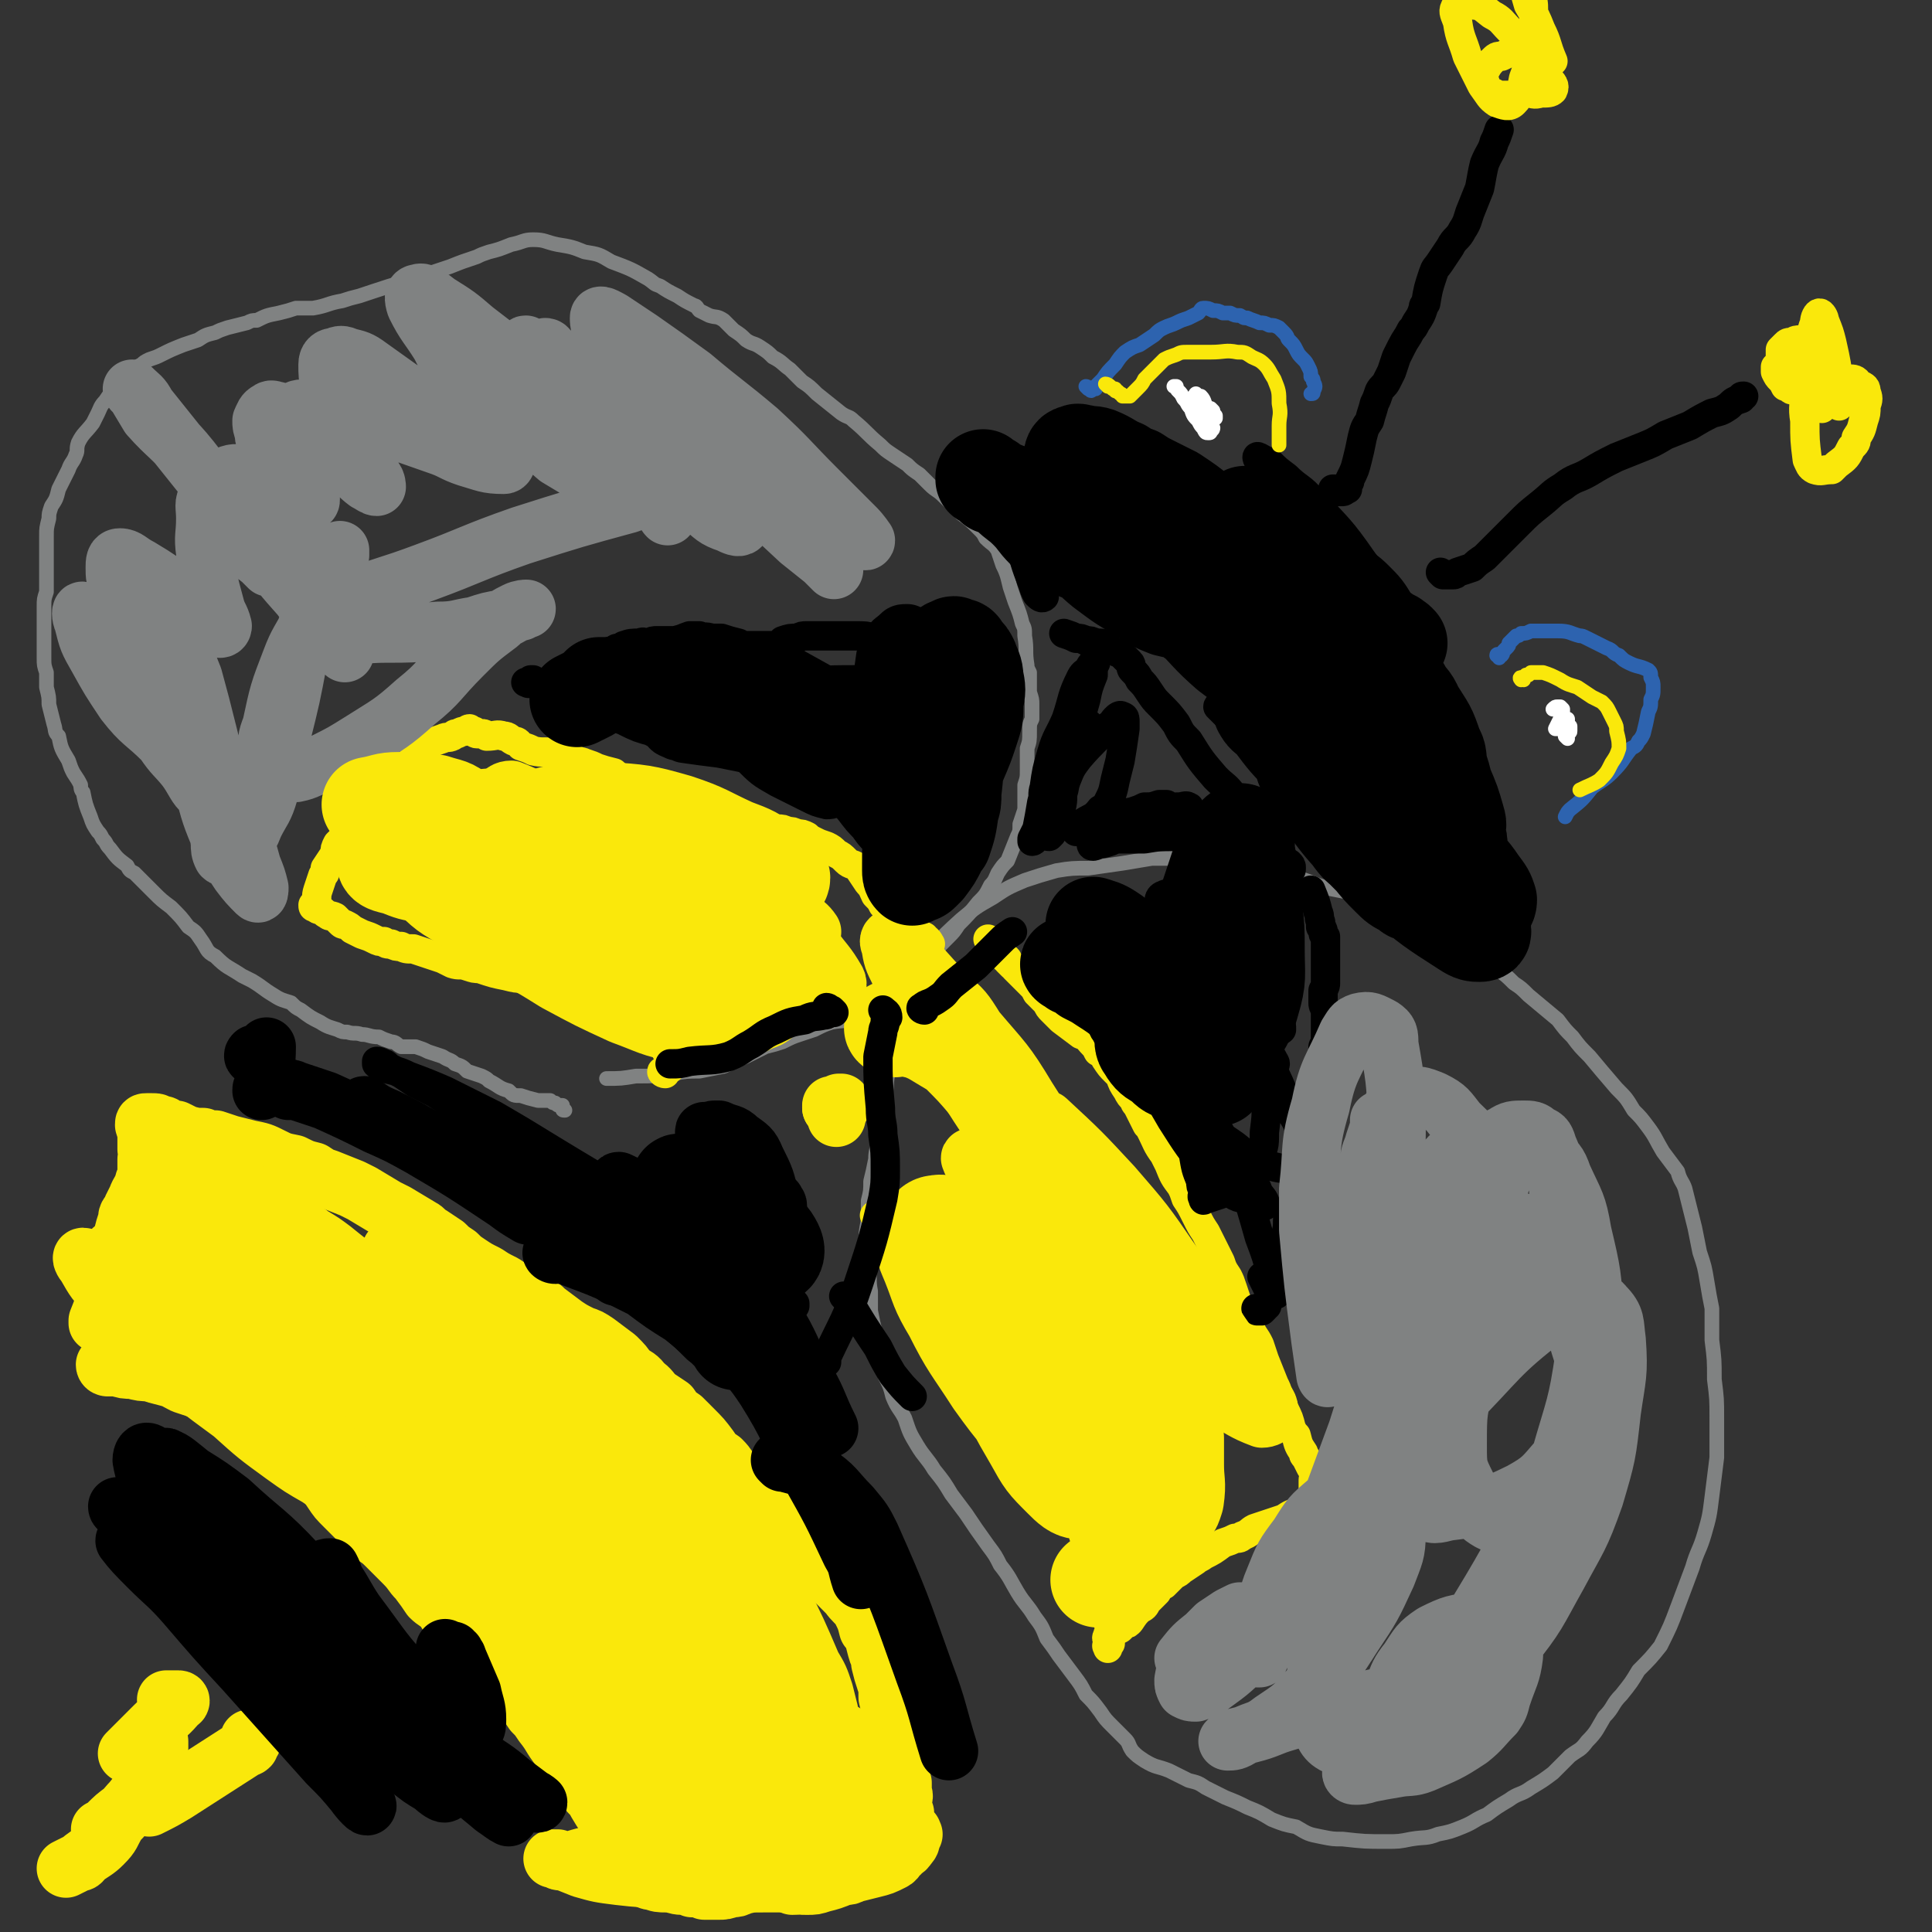 <svg viewBox='0 0 790 790' version='1.1' xmlns='http://www.w3.org/2000/svg' xmlns:xlink='http://www.w3.org/1999/xlink'><rect x="0" y="0" width="790" height="790" fill="#333333" stroke="none"/><g fill='none' stroke='#808282' stroke-width='6' stroke-linecap='round' stroke-linejoin='round'><path d='M231,454c-1,0 -1,0 -1,-1 0,0 0,1 0,0 0,0 0,0 0,-1 0,0 0,0 -1,0 -1,0 -1,0 -2,-1 -1,0 -1,0 -2,-1 -3,0 -3,0 -5,0 -4,-1 -4,-1 -7,-2 -3,0 -3,0 -5,-2 -4,-1 -4,-2 -8,-4 -1,-1 -1,-1 -3,-2 -3,-1 -3,-1 -6,-2 -2,-2 -2,-2 -5,-3 -2,-2 -2,-1 -5,-3 -3,-1 -3,-1 -6,-2 -2,-1 -2,-1 -5,-2 -3,0 -4,0 -6,0 -2,-1 -2,-2 -4,-2 -3,-1 -3,-1 -5,-2 -4,0 -4,-1 -7,-1 -3,-1 -3,0 -6,-1 -2,0 -2,0 -4,-1 -3,-1 -4,-1 -7,-3 -4,-2 -4,-2 -8,-5 -2,-1 -2,-1 -4,-3 -3,-1 -4,-1 -7,-3 -5,-3 -4,-3 -9,-6 -2,-1 -2,-1 -4,-2 -6,-4 -6,-3 -11,-8 -4,-2 -3,-3 -6,-7 -2,-3 -2,-3 -5,-5 -3,-4 -3,-4 -7,-8 -4,-3 -4,-3 -7,-6 -4,-4 -4,-4 -8,-8 -2,-1 -2,-1 -3,-3 -4,-3 -4,-3 -7,-7 -2,-2 -1,-2 -3,-4 -1,-2 -1,-2 -2,-3 -2,-3 -2,-3 -3,-6 -2,-5 -2,-5 -3,-10 -1,-1 -1,-2 -1,-3 -1,-2 -1,-2 -3,-5 -1,-2 -1,-2 -2,-5 -3,-5 -3,-5 -4,-10 -2,-2 -1,-2 -2,-5 -1,-4 -1,-4 -2,-8 0,-3 0,-3 -1,-7 0,-3 0,-3 0,-6 -1,-3 -1,-3 -1,-6 0,-2 0,-2 0,-5 0,-2 0,-2 0,-5 0,-2 0,-2 0,-5 0,-3 0,-3 0,-6 0,-3 0,-3 1,-6 0,-4 0,-4 0,-8 0,-4 0,-4 0,-7 0,-4 0,-4 0,-8 0,-3 0,-3 1,-7 0,-2 0,-2 1,-5 2,-3 2,-3 3,-7 1,-2 1,-2 2,-4 1,-2 1,-2 2,-4 1,-3 2,-3 3,-6 1,-2 0,-2 1,-5 2,-4 3,-4 6,-8 1,-2 1,-2 2,-4 1,-2 1,-3 3,-5 2,-3 2,-3 4,-5 1,-1 1,-1 2,-2 2,-3 2,-3 5,-5 2,-2 2,-2 4,-3 1,-1 1,-1 3,-2 3,-1 3,-1 5,-2 4,-2 4,-2 9,-4 3,-1 3,-1 6,-2 3,-2 3,-2 7,-3 2,-1 2,-1 5,-2 4,-1 4,-1 8,-2 2,-1 2,-1 4,-1 4,-2 4,-2 9,-3 4,-1 4,-1 7,-2 3,0 4,0 7,0 6,-1 6,-2 12,-3 3,-1 3,-1 7,-2 3,-1 3,-1 6,-2 6,-2 6,-2 13,-4 3,-1 3,-1 6,-2 3,-1 3,-1 6,-2 3,-1 3,-1 6,-2 5,-2 5,-2 11,-4 2,-1 2,-1 5,-2 4,-1 4,-1 9,-3 5,-1 5,-2 9,-2 5,0 5,1 10,2 6,1 6,1 11,3 6,1 6,1 11,4 8,3 8,3 15,7 3,2 2,2 5,3 3,2 3,2 7,4 3,2 3,2 7,4 1,0 1,1 2,2 2,1 2,1 4,2 3,1 3,0 6,2 2,2 2,2 4,4 3,2 3,2 5,4 3,2 3,1 6,3 3,2 3,2 5,4 4,2 4,3 7,5 2,2 2,2 5,5 3,2 3,2 6,5 5,4 5,4 10,8 3,2 3,1 5,3 6,5 5,5 11,10 2,2 2,2 5,4 3,2 3,2 6,4 2,2 2,2 5,4 2,2 2,2 4,4 3,3 3,2 6,5 1,1 1,1 3,3 2,2 2,2 4,4 4,3 4,3 7,6 2,2 2,2 3,4 3,3 3,2 5,5 1,3 1,3 2,6 2,4 2,5 3,9 1,3 1,3 2,6 2,5 2,5 3,9 1,2 1,2 1,5 1,6 0,6 1,12 0,1 0,1 1,3 0,4 0,4 0,8 1,3 1,3 1,5 0,3 0,3 0,6 -1,2 -1,2 -1,5 0,4 0,4 -1,7 0,5 0,5 0,9 0,3 0,3 -1,6 0,5 0,5 0,10 -1,3 -1,3 -2,6 0,3 0,3 -1,5 -2,5 -2,5 -4,10 -2,2 -2,2 -4,5 -1,2 -1,3 -3,5 -2,4 -2,4 -5,7 -4,5 -4,5 -8,9 -2,3 -2,3 -4,5 -3,3 -3,3 -5,5 -3,3 -3,3 -5,5 -2,3 -2,3 -4,5 -4,4 -4,4 -8,8 -2,2 -2,2 -4,4 -2,1 -2,1 -5,3 -3,2 -3,2 -7,3 -5,2 -5,1 -10,2 -3,1 -3,1 -7,3 -3,1 -3,1 -6,2 -3,1 -3,1 -7,3 -3,1 -3,1 -7,2 -4,2 -4,2 -8,4 -5,2 -5,2 -9,4 -5,1 -5,1 -10,2 -5,0 -5,0 -11,1 -7,1 -7,1 -15,1 -6,1 -6,1 -12,1 '/><path d='M380,387c0,0 -1,-1 -1,-1 0,0 1,0 1,1 0,0 0,0 0,1 0,1 0,1 -1,1 0,1 0,1 0,1 -2,4 -2,4 -3,7 -1,4 -1,4 -2,8 -1,5 -1,5 -2,9 -2,4 -1,4 -3,8 -1,4 -1,4 -3,8 -1,3 -2,3 -2,6 -2,6 -1,6 -2,12 -1,3 0,3 -1,7 -1,5 -1,5 -2,10 0,5 -1,5 -1,9 -1,5 -1,5 -2,9 0,4 0,4 -1,8 0,4 0,4 0,8 -1,5 -1,5 -1,10 0,5 1,5 1,10 1,4 0,4 1,9 0,4 0,4 0,8 1,5 1,5 2,9 1,5 1,5 2,9 1,5 1,5 2,9 2,4 2,4 3,8 2,5 3,5 5,9 2,6 2,6 5,11 3,5 4,5 7,10 4,5 4,5 7,10 3,4 3,4 6,8 4,6 4,6 9,13 3,4 3,4 5,8 4,5 4,6 7,11 3,5 4,5 7,10 3,4 3,4 5,9 3,4 3,4 5,7 3,4 3,4 6,8 3,4 3,4 5,8 3,3 3,3 6,7 2,3 2,3 5,6 2,2 2,2 5,5 2,2 1,2 3,5 2,2 2,2 5,4 5,3 5,2 10,4 4,2 4,2 8,4 4,1 4,1 7,3 4,2 4,2 8,4 5,2 5,2 9,4 5,2 5,2 10,5 5,2 5,2 10,3 5,3 5,3 10,4 5,1 5,1 9,1 9,1 9,1 18,1 5,0 5,0 10,-1 6,-1 6,0 11,-2 5,-1 5,-1 10,-3 5,-2 5,-3 10,-5 4,-3 4,-3 9,-6 4,-3 5,-2 9,-5 5,-3 5,-3 9,-6 3,-3 3,-3 7,-7 4,-3 4,-2 7,-6 4,-4 4,-5 7,-10 4,-4 3,-5 7,-9 4,-5 4,-5 7,-10 5,-5 5,-5 9,-10 4,-8 4,-8 7,-16 3,-8 3,-8 6,-16 2,-7 3,-7 5,-14 2,-7 2,-7 3,-15 1,-8 1,-8 2,-16 0,-8 0,-8 0,-16 0,-8 0,-8 -1,-16 0,-8 0,-8 -1,-16 0,-6 0,-6 0,-13 -1,-5 -1,-5 -2,-11 -1,-6 -1,-6 -3,-12 -1,-5 -1,-5 -2,-10 -1,-4 -1,-4 -2,-8 -1,-4 -1,-4 -2,-8 -1,-3 -2,-3 -3,-7 -3,-4 -3,-4 -6,-8 -3,-5 -3,-6 -6,-10 -3,-4 -3,-4 -6,-7 -3,-5 -3,-5 -7,-9 -6,-7 -6,-7 -11,-13 -4,-4 -4,-4 -7,-8 -3,-3 -3,-3 -6,-7 -6,-5 -6,-5 -12,-10 -3,-3 -3,-3 -6,-5 -3,-3 -3,-3 -7,-6 -3,-2 -3,-2 -6,-4 -3,-2 -3,-2 -7,-4 -4,-1 -4,-1 -7,-3 -4,-2 -4,-2 -8,-4 -3,-2 -3,-2 -7,-4 -4,-2 -4,-2 -8,-4 -4,-2 -4,-2 -8,-4 -5,-2 -5,-2 -9,-4 -5,-1 -5,-1 -10,-2 -6,-2 -5,-2 -11,-4 -6,-2 -6,-1 -12,-3 -6,-1 -6,-1 -12,-2 -6,-1 -6,-1 -13,-2 -5,-1 -5,0 -11,-1 -6,0 -6,0 -12,0 -6,1 -6,1 -12,2 -7,1 -7,1 -14,2 -6,0 -7,0 -13,1 -7,2 -7,2 -13,4 -7,3 -7,3 -13,7 -7,4 -7,4 -13,9 -10,9 -10,10 -19,19 -3,3 -3,3 -5,6 '/></g>
<g fill='none' stroke='#FAE80B' stroke-width='12' stroke-linecap='round' stroke-linejoin='round'><path d='M359,498c-1,0 -1,-1 -1,-1 -1,0 0,0 0,0 0,0 0,0 0,0 1,0 1,0 1,0 0,1 0,1 0,1 1,1 1,1 1,3 2,2 2,2 3,5 1,2 1,2 2,4 1,3 0,3 2,5 1,2 2,2 3,4 2,2 2,2 3,3 1,2 1,2 2,4 2,2 2,2 3,4 1,1 2,1 3,2 2,1 2,1 3,3 2,1 2,0 3,2 1,2 1,3 2,5 1,2 2,2 3,4 2,2 2,2 4,5 3,4 3,4 6,8 2,2 2,2 3,4 2,2 2,2 4,5 2,2 2,2 4,4 2,3 2,3 4,5 1,2 1,3 2,5 3,4 3,3 6,7 2,3 2,3 4,6 1,3 1,3 3,5 1,3 1,3 3,6 2,5 2,5 4,9 1,1 1,1 1,2 1,4 1,4 2,7 0,1 0,1 1,2 0,2 0,2 1,4 1,3 1,3 2,6 1,1 1,1 1,2 1,4 1,4 2,7 0,2 0,2 0,4 1,2 1,2 2,4 1,2 0,2 1,4 0,1 0,1 1,3 0,1 0,1 0,3 0,1 1,1 1,2 0,1 0,1 0,2 0,1 0,1 0,2 0,0 0,0 0,1 0,1 0,1 0,2 0,0 -1,0 -1,1 0,0 0,0 0,0 0,0 0,1 0,1 0,0 0,-1 0,-1 -1,0 0,0 0,-1 0,0 0,0 0,-1 0,-1 -1,-1 0,-2 0,-1 0,-1 1,-1 2,-1 2,-1 4,-2 1,-1 1,-1 2,-2 1,0 1,0 2,-1 2,-3 2,-3 4,-5 2,-1 2,-1 3,-3 2,-2 2,-2 4,-4 1,-2 1,-2 3,-3 2,-2 2,-2 4,-4 2,-1 2,-1 3,-2 3,-2 3,-2 6,-4 1,-1 2,-1 3,-2 4,-2 4,-2 8,-5 3,-1 3,-1 5,-2 2,0 2,0 3,-1 3,-1 3,-2 5,-3 3,-1 3,-1 6,-2 3,-1 3,-1 6,-2 3,-2 3,-2 7,-3 1,-1 1,-1 3,-1 1,-1 1,-1 2,-1 2,-1 2,-1 3,-2 1,-1 2,-2 3,-2 0,0 -1,1 -2,1 -1,0 -1,-1 -1,-1 0,0 0,0 0,0 -1,0 -1,0 -1,0 -1,0 -1,1 -1,1 -1,-2 -1,-2 -1,-4 0,-2 0,-2 0,-4 0,-1 1,-1 0,-3 0,-1 0,-1 -1,-2 -1,-2 -1,-2 -2,-4 -1,-1 -1,-1 -1,-2 -2,-3 -2,-3 -3,-7 -1,-1 -1,-1 -2,-3 -1,-4 -1,-4 -3,-8 -1,-3 -1,-3 -2,-5 -1,-3 -1,-3 -2,-5 -2,-5 -2,-5 -4,-10 -1,-3 -1,-3 -2,-6 -1,-2 -1,-2 -3,-5 -1,-3 -1,-3 -3,-6 -1,-3 -1,-3 -3,-6 -1,-3 -1,-3 -2,-6 -1,-3 -1,-3 -2,-5 -2,-3 -2,-3 -3,-6 -3,-6 -3,-6 -6,-12 -2,-3 -2,-3 -4,-7 -2,-4 -2,-4 -4,-7 -1,-3 -1,-3 -2,-5 -3,-4 -3,-4 -5,-9 -1,-2 -1,-2 -2,-4 -3,-4 -3,-5 -5,-9 -1,-2 -1,-2 -2,-3 -2,-4 -2,-4 -4,-8 -1,-1 -1,-1 -1,-2 -2,-2 -2,-2 -3,-4 -2,-3 -2,-3 -3,-6 -1,-1 -1,-1 -2,-2 -2,-2 -2,-2 -4,-5 -1,-2 -1,-2 -3,-3 -1,-2 -1,-2 -2,-3 -2,-2 -2,-3 -5,-4 -4,-3 -4,-3 -8,-6 -2,-2 -2,-2 -4,-4 -1,-1 -1,-1 -2,-3 -2,-2 -2,-2 -4,-4 -1,-2 -1,-2 -3,-4 -2,-2 -2,-2 -4,-4 -1,-1 -1,-1 -2,-2 0,-1 0,0 -1,-1 -1,-1 -1,-1 -2,-2 0,-1 0,-1 -1,-1 0,-1 0,-1 -1,-1 -1,-2 -1,-2 -3,-3 -1,-2 -1,-2 -3,-4 '/><path d='M272,439c-1,0 -2,-1 -1,-1 0,0 0,0 1,0 0,0 0,0 1,-1 0,0 0,0 0,0 0,0 0,0 1,0 0,0 0,0 0,-1 1,0 0,0 0,-1 0,0 0,0 0,-1 0,0 0,0 0,0 0,-1 0,-1 0,-2 0,0 0,0 0,0 -1,0 -1,-1 -1,-1 -1,-2 -1,-2 -2,-4 -1,-1 -1,-2 -2,-3 -1,-2 -1,-2 -2,-3 -1,0 -1,0 -2,0 -1,-2 -1,-2 -3,-3 -1,-2 -1,-2 -2,-2 -2,-1 -2,-1 -4,-2 -2,-1 -2,-1 -4,-2 -3,-1 -3,-1 -5,-2 -3,-2 -3,-1 -6,-3 -3,-1 -3,-1 -6,-2 -4,-2 -4,-1 -7,-2 -3,-1 -3,-1 -6,-2 -4,-1 -4,0 -8,-1 -3,0 -3,0 -7,-1 -5,-1 -5,-1 -11,-3 -2,0 -2,0 -5,-1 -3,-1 -3,0 -6,-1 -2,-1 -2,-1 -4,-2 -3,-1 -3,-1 -6,-2 -3,-1 -3,-1 -6,-2 -3,0 -3,0 -5,-1 -2,0 -2,0 -4,-1 -2,0 -2,0 -3,-1 -2,0 -2,0 -4,-1 -2,-1 -2,-1 -5,-2 -2,-1 -2,-1 -4,-2 -1,-1 -1,-1 -3,-2 -1,0 -1,0 -2,-1 -1,-1 -1,-1 -2,-2 -2,-1 -2,0 -3,-1 -2,-1 -1,-1 -3,-2 -1,0 -1,0 -2,-1 -1,0 -1,0 -1,-1 0,0 0,0 0,0 1,0 1,0 1,0 1,-3 0,-3 1,-6 1,-3 1,-3 2,-6 1,-1 1,-1 1,-3 2,-3 2,-3 4,-6 0,-2 0,-2 1,-4 2,-2 2,-2 4,-3 2,-2 2,-2 5,-5 1,-1 2,-1 3,-3 3,-3 2,-3 5,-7 1,-2 1,-2 2,-4 3,-3 3,-3 6,-7 2,-2 2,-1 3,-3 4,-3 3,-3 7,-6 1,-2 1,-2 3,-3 2,-1 2,-1 5,-2 2,-1 2,0 4,-1 1,-1 1,-1 2,-1 2,-1 2,-1 3,-1 1,0 1,-1 2,-1 0,0 0,1 1,1 0,0 0,0 1,0 0,0 0,1 1,1 1,0 1,0 2,0 1,0 1,0 2,1 4,0 4,-1 7,0 2,0 2,1 4,2 2,0 2,1 3,2 3,1 3,1 5,2 4,1 5,0 9,1 2,0 2,1 4,1 2,1 2,1 5,2 1,1 1,0 3,1 3,1 3,1 5,2 3,1 3,1 7,2 1,1 1,1 3,2 3,1 3,1 6,3 1,1 1,1 3,1 2,2 2,2 5,3 2,1 2,1 3,2 3,1 3,1 5,2 3,1 3,1 6,2 3,1 3,1 6,2 3,1 3,1 6,1 3,1 3,1 7,2 3,1 3,1 6,1 3,1 3,1 6,1 3,1 3,1 5,1 2,0 2,0 4,1 2,0 2,0 4,1 2,0 2,0 4,1 1,1 1,1 3,2 2,1 2,1 5,2 2,1 2,1 4,3 2,1 2,1 4,3 2,2 3,1 5,3 2,3 2,3 4,6 2,2 2,3 3,5 2,2 2,2 3,4 3,2 3,2 5,4 1,1 1,1 2,2 3,2 2,2 5,4 1,1 1,0 2,1 1,1 1,1 3,2 0,1 0,1 1,1 1,1 1,1 1,2 0,0 1,0 0,0 0,0 0,0 -1,-1 '/></g>
<g fill='none' stroke='#000000' stroke-width='12' stroke-linecap='round' stroke-linejoin='round'><path d='M515,536c-1,0 -1,-1 -1,-1 -1,0 0,0 0,1 1,0 1,0 1,0 1,0 1,0 1,0 0,0 0,0 0,0 1,-1 1,-1 1,-1 0,-1 0,-1 1,-1 0,-1 0,-1 0,-1 1,-3 1,-3 2,-7 2,-6 2,-6 3,-12 1,-2 0,-2 1,-4 1,-3 1,-3 2,-6 1,-4 0,-4 1,-8 1,-1 1,-1 1,-3 1,-3 1,-3 2,-5 1,-3 1,-3 2,-6 1,-3 2,-3 3,-6 1,-3 1,-3 1,-6 1,-2 1,-2 1,-4 1,-3 0,-3 1,-5 0,-3 0,-3 0,-5 0,-1 1,-1 1,-3 0,-1 0,-1 0,-3 0,-2 0,-2 0,-5 0,-2 0,-2 0,-3 1,-1 1,-1 1,-2 0,-2 -1,-2 0,-4 0,-2 0,-2 1,-5 0,-2 0,-2 0,-3 1,-2 1,-2 1,-5 0,-2 0,-2 0,-5 0,-2 0,-2 0,-5 -1,-2 -1,-2 -1,-3 0,-3 0,-3 0,-5 1,-2 1,-2 1,-3 0,-3 0,-3 0,-5 0,-2 0,-2 0,-5 0,-2 0,-2 0,-4 0,-1 0,-1 0,-2 0,-2 0,-2 0,-3 -1,-1 -1,-1 -1,-2 0,-1 0,-1 -1,-2 0,-1 0,-1 0,-2 -1,-2 0,-2 -1,-4 -1,-4 -1,-4 -3,-9 0,0 0,0 0,0 '/><path d='M524,356c0,-1 -1,-1 -1,-1 1,-1 1,0 2,0 1,0 1,0 1,0 0,0 0,0 0,0 1,0 1,0 1,0 1,1 1,1 1,0 0,0 0,0 0,0 0,-1 0,-1 -1,-2 -2,-1 -2,-1 -3,-2 -4,-4 -4,-4 -7,-9 -3,-3 -3,-4 -6,-7 -3,-5 -3,-5 -7,-10 -3,-4 -3,-3 -7,-7 -6,-7 -6,-7 -11,-15 -3,-3 -3,-3 -5,-7 -3,-4 -3,-4 -7,-8 -2,-2 -2,-2 -4,-5 -2,-3 -2,-3 -4,-5 -1,-2 -1,-2 -3,-4 -1,-1 0,-2 -1,-3 -2,-2 -2,-2 -4,-4 -1,0 -1,0 -2,-1 -2,-1 -2,-1 -3,-2 -2,-1 -2,-1 -5,-1 -2,-1 -2,-1 -4,-1 -2,-1 -2,-1 -4,-1 -2,-1 -2,-1 -5,-2 0,0 0,0 0,0 '/><path d='M403,263c0,0 -1,-1 -1,-1 0,0 1,1 1,1 1,1 1,1 2,1 0,0 0,0 0,1 0,0 0,0 0,0 -1,0 -1,0 -2,0 -1,0 -1,0 -2,0 -3,0 -3,-1 -6,-1 -7,-1 -7,-1 -15,-2 -3,0 -3,0 -6,-1 -8,0 -8,0 -16,0 -4,-1 -4,-1 -8,-1 -2,0 -2,0 -5,0 -5,0 -5,0 -10,0 -2,0 -2,0 -5,0 -2,0 -2,0 -4,1 -3,0 -3,0 -6,1 -1,1 -1,1 -2,2 -4,0 -4,0 -8,0 -2,0 -2,0 -4,0 -2,0 -2,0 -4,-1 -4,-1 -4,-1 -7,-2 -2,0 -2,0 -4,0 -3,-1 -3,0 -5,-1 -2,0 -2,0 -4,0 -3,1 -2,1 -6,2 -1,0 -1,0 -3,0 -2,0 -2,0 -4,0 -2,0 -2,0 -4,1 -2,0 -2,-1 -3,0 -4,0 -4,0 -7,1 0,0 0,0 -1,1 -2,0 -2,0 -3,1 -1,0 -1,0 -3,1 -1,1 -1,1 -2,2 0,1 0,1 -1,2 -1,2 -1,2 -3,3 -1,1 -1,1 -1,1 -1,0 -1,0 -2,1 -2,0 -2,0 -4,1 -1,0 -1,0 -2,1 -1,0 -1,0 -2,0 -1,1 -1,1 -3,1 -1,0 -1,0 -2,0 -1,0 -1,0 -2,1 -1,0 -1,0 -1,0 -1,0 -1,0 -1,-1 -1,0 -1,0 -2,0 -1,0 -1,0 -1,0 0,0 0,0 -1,0 0,0 0,0 0,0 -1,0 -1,0 -1,0 -1,0 -1,1 -1,0 0,0 -1,0 -1,0 0,0 0,0 0,0 1,0 1,0 1,0 0,0 0,0 0,0 0,0 0,0 0,0 0,0 0,0 0,0 1,0 1,0 1,0 0,-1 0,-1 0,-1 0,0 0,0 0,0 0,0 0,0 0,0 1,0 1,0 1,0 0,0 0,0 0,0 0,0 0,0 0,0 0,0 0,0 0,0 0,0 0,0 0,0 0,0 0,0 -1,0 0,0 0,0 0,0 '/><path d='M446,297c-1,-1 -1,-1 -1,-1 -1,0 0,0 0,0 0,0 -1,0 -1,0 0,0 0,1 0,1 -1,3 -2,3 -3,6 -4,8 -3,8 -7,17 -3,6 -3,6 -6,11 -2,4 -2,4 -4,8 -1,2 -1,2 -2,4 0,1 0,1 0,1 1,0 1,-1 2,-2 0,-1 0,-1 0,-3 1,-5 1,-5 2,-11 1,-3 0,-3 1,-6 1,-7 1,-7 3,-14 2,-7 3,-7 6,-14 3,-9 2,-9 6,-17 1,-2 2,-2 3,-3 1,-2 1,-2 2,-3 0,-1 1,0 1,0 -1,2 -1,2 -1,5 -2,5 -2,5 -3,10 -2,7 -2,7 -4,14 -2,12 -3,12 -5,23 -1,3 0,3 -1,7 -2,4 -3,4 -5,9 0,1 0,1 0,2 0,1 -1,1 0,1 0,0 0,0 1,-1 0,0 0,0 0,0 1,-2 1,-2 2,-5 0,-3 0,-3 1,-6 1,-5 1,-5 3,-11 2,-5 2,-5 5,-9 6,-7 6,-6 12,-13 2,-1 2,-2 3,-3 1,-1 2,-2 3,-1 1,0 1,1 1,2 0,1 0,2 0,3 -1,7 -1,7 -2,13 -1,4 -1,4 -2,8 -1,5 -1,5 -3,9 -1,2 -1,2 -3,3 -3,4 -4,3 -8,6 -1,1 -1,1 -1,2 0,0 0,1 0,1 0,0 0,0 0,0 0,0 -1,0 -1,0 1,-1 1,-1 2,-2 1,0 1,0 2,-1 4,-1 4,-1 7,-2 6,-2 6,-2 12,-3 3,-1 3,-1 5,-2 3,0 3,0 6,-1 1,0 1,0 2,0 1,0 1,0 1,0 0,0 0,1 0,1 -1,2 -1,2 -3,3 0,1 0,1 -2,2 -1,1 -1,2 -3,2 -3,0 -3,-1 -6,-1 -3,1 -2,3 -5,4 -3,1 -4,0 -7,0 -1,1 -1,1 -2,2 -1,1 -1,1 -2,3 -1,0 -1,1 0,1 0,0 1,0 2,-1 2,0 2,0 5,-1 5,-2 4,-3 9,-4 3,-1 4,0 7,0 8,-1 8,-2 15,-2 3,-1 3,0 6,1 1,0 1,0 3,0 1,0 1,0 2,0 0,0 -1,1 -1,1 -1,0 -1,0 -1,1 -4,0 -4,0 -8,0 -3,1 -3,1 -5,1 -7,0 -7,0 -13,1 -3,0 -3,0 -7,0 -2,0 -2,0 -5,0 -2,0 -2,0 -3,0 0,-1 1,-1 1,-1 3,-1 3,0 5,-1 3,-1 3,-2 6,-4 6,-3 6,-3 12,-6 3,-1 3,-1 5,-1 2,0 3,-1 4,0 1,0 0,1 0,3 0,0 0,0 0,0 '/><path d='M488,464c0,0 -1,-1 -1,-1 1,0 1,1 2,2 1,0 2,0 3,1 3,3 3,3 6,6 3,2 3,1 5,3 3,4 3,4 5,8 1,2 1,2 1,4 1,1 1,3 0,3 -1,0 -2,0 -4,-1 -6,-5 -6,-5 -11,-10 -8,-10 -8,-10 -15,-21 -7,-12 -7,-12 -13,-24 -3,-7 -3,-7 -5,-13 0,-2 -1,-3 0,-4 0,-1 1,-1 2,0 3,2 3,2 6,6 6,7 6,8 12,16 7,9 6,9 13,19 6,9 6,9 12,17 4,5 4,5 8,11 1,3 2,3 3,5 0,1 1,2 0,2 -2,-2 -3,-3 -5,-5 -6,-6 -6,-6 -12,-13 -9,-9 -9,-9 -17,-18 -7,-8 -8,-7 -15,-15 -4,-5 -4,-5 -8,-9 -3,-4 -2,-4 -5,-7 -2,-2 -2,-2 -3,-4 -1,-1 -1,-2 -1,-2 0,0 0,0 1,1 1,1 1,1 3,2 4,2 4,2 8,4 4,3 4,3 8,5 8,6 8,6 16,12 3,2 3,2 5,4 2,2 3,3 3,4 1,0 0,-1 -1,-1 -4,-5 -4,-4 -8,-9 -5,-6 -6,-6 -11,-13 -5,-7 -5,-7 -10,-15 -4,-6 -4,-6 -7,-13 -2,-3 -3,-4 -2,-7 1,-2 2,-2 4,-1 5,1 5,1 9,4 8,6 8,6 15,12 7,6 7,6 14,12 9,6 9,6 19,13 2,1 2,2 4,2 0,0 1,-1 0,-2 -1,-2 -1,-2 -3,-5 -8,-8 -8,-8 -16,-17 -4,-4 -5,-4 -9,-8 -3,-4 -4,-3 -7,-7 -1,-2 -2,-2 -2,-4 -1,0 0,0 0,0 2,0 2,0 4,1 2,0 2,0 4,1 2,0 2,0 4,-1 2,0 2,0 4,0 1,-1 1,0 2,-1 1,-1 1,-1 1,-2 1,-2 1,-3 1,-5 0,-3 -1,-3 -2,-6 -1,-4 -1,-4 -2,-7 -1,-4 -2,-4 -2,-7 0,-1 0,-2 0,-2 1,0 1,1 1,2 1,2 2,2 3,4 1,3 1,3 2,5 2,4 2,4 3,8 2,5 2,5 4,11 3,6 3,6 7,12 2,6 3,6 5,12 1,1 1,1 1,3 0,0 -1,1 -1,0 -3,0 -3,-1 -5,-3 -5,-3 -5,-3 -9,-6 -4,-3 -4,-3 -8,-7 -5,-4 -4,-4 -9,-9 -1,-1 -1,-2 -2,-2 0,0 1,0 2,1 2,2 2,2 4,5 5,6 5,6 10,13 4,7 4,6 8,13 8,14 8,14 14,29 3,5 3,5 4,11 1,4 1,5 0,8 -1,2 -1,4 -3,4 -7,0 -8,-1 -15,-3 -6,-3 -5,-4 -11,-8 -6,-4 -6,-4 -12,-9 -5,-4 -5,-5 -10,-9 -3,-3 -3,-3 -6,-6 -2,-2 -2,-2 -4,-5 -2,-2 -2,-2 -3,-5 -1,-3 -1,-3 -3,-7 -2,-4 -3,-4 -5,-8 -3,-5 -3,-5 -7,-10 -2,-3 -2,-3 -5,-7 -1,-2 -1,-2 -3,-4 -2,-1 -2,-1 -4,-2 0,0 0,0 -1,0 0,0 -1,0 -1,0 0,0 0,0 0,1 -1,1 -1,1 -1,2 -1,1 -1,1 -1,2 0,2 0,2 0,4 2,3 2,3 4,5 5,5 5,5 11,10 1,2 1,2 2,3 0,0 0,1 0,1 0,-1 -1,-1 -2,-2 -2,-3 -1,-3 -3,-6 -3,-4 -3,-5 -5,-9 -5,-8 -5,-8 -11,-15 -1,-2 -1,-2 -3,-3 -1,-2 -3,-3 -2,-3 1,-1 3,0 6,1 6,2 6,2 11,5 6,2 6,2 12,4 4,2 4,2 8,4 2,0 2,1 5,1 2,0 3,0 5,-1 1,0 1,-1 2,-2 0,-1 0,-1 0,-2 0,-4 0,-4 -1,-8 0,-5 0,-5 -1,-10 0,-5 -1,-5 -1,-9 0,-1 1,-2 2,-2 1,-1 1,0 2,1 4,3 4,3 8,6 3,2 3,2 5,5 5,4 4,4 9,9 4,5 4,5 9,10 3,3 3,3 6,7 1,1 2,2 3,3 0,0 -1,0 -1,-1 -3,-2 -3,-1 -5,-4 -5,-5 -5,-5 -9,-10 -4,-5 -3,-6 -7,-11 -2,-2 -3,-3 -5,-5 0,0 1,0 1,0 1,3 2,2 3,5 3,5 3,5 5,10 7,17 7,17 13,35 3,10 3,11 4,21 1,8 1,8 0,16 0,6 0,6 -3,11 -3,5 -4,5 -8,9 -3,2 -3,3 -6,5 -3,1 -3,1 -6,2 -1,0 -1,0 -1,0 -1,1 -1,1 -1,0 -1,-1 0,-1 0,-3 -1,-2 -1,-2 -1,-4 -2,-5 -2,-5 -3,-11 -2,-5 -2,-5 -3,-11 -1,-5 -2,-6 -2,-12 0,-1 1,-1 2,-2 2,0 3,0 4,1 4,5 5,6 8,12 5,8 5,9 8,18 6,13 6,14 10,28 3,8 3,8 5,16 1,3 3,6 2,7 0,1 -2,-1 -4,-3 -1,-2 -1,-2 -2,-4 '/><path d='M365,330c0,-1 -1,-1 -1,-1 0,0 1,0 1,0 0,0 0,0 0,0 -2,-3 -2,-3 -5,-6 -7,-6 -7,-6 -15,-12 -8,-7 -8,-8 -18,-13 -13,-6 -13,-5 -27,-9 -2,-1 -3,-1 -5,0 -1,0 -1,0 -1,0 1,1 1,2 3,2 4,3 5,3 9,6 11,7 11,7 21,15 5,3 5,3 9,6 9,6 9,6 18,12 3,2 3,2 6,4 1,0 2,1 2,1 -1,0 -2,-1 -3,-2 -9,-8 -8,-8 -18,-16 -7,-6 -7,-6 -14,-11 -7,-5 -7,-5 -15,-9 -7,-4 -8,-3 -16,-6 -5,-2 -5,-2 -10,-3 -2,0 -3,0 -4,1 0,1 1,2 3,4 3,4 4,3 8,7 6,5 5,5 12,10 6,6 6,6 13,10 6,3 6,3 12,6 4,2 4,2 8,3 1,0 3,0 3,-1 -1,-2 -2,-2 -4,-5 -4,-5 -4,-6 -9,-11 -6,-6 -6,-6 -14,-11 -5,-3 -6,-3 -11,-5 -8,-4 -8,-4 -15,-7 -5,-2 -5,-2 -11,-5 -1,0 -2,-1 -2,0 -1,1 0,3 1,5 0,2 0,2 2,3 2,2 3,1 5,2 6,3 6,3 12,7 17,9 17,9 33,18 11,6 11,7 22,11 7,3 8,3 14,2 3,0 3,-1 5,-4 2,-2 2,-2 2,-5 -3,-7 -3,-8 -8,-15 -4,-6 -5,-5 -11,-11 -7,-7 -7,-7 -14,-13 -7,-6 -7,-6 -13,-11 -3,-3 -4,-3 -7,-6 0,0 0,0 0,0 9,5 9,5 18,10 7,4 7,4 13,8 7,4 7,4 14,8 5,2 5,2 9,4 2,1 3,1 4,1 1,0 1,-1 0,-2 -1,-2 -1,-2 -3,-4 -2,-3 -2,-3 -4,-5 -1,-2 -1,-1 -1,-3 -1,-2 -1,-3 0,-4 1,0 2,1 3,1 3,2 3,2 6,4 3,2 3,2 6,4 2,2 2,2 4,5 0,0 1,1 1,1 -2,1 -3,1 -6,0 -3,-1 -3,-1 -6,-3 -7,-3 -7,-2 -14,-5 -6,-2 -6,-2 -11,-4 -5,-2 -5,-2 -10,-4 -1,-1 -3,-1 -3,-1 1,1 3,2 5,3 4,2 4,2 8,5 6,4 6,4 12,8 7,5 7,5 14,9 2,1 2,1 4,2 0,0 0,0 0,0 0,0 -1,0 -1,-1 -4,-2 -3,-3 -7,-4 -5,-3 -5,-3 -11,-5 -9,-2 -9,-1 -18,-2 -2,0 -3,0 -5,0 -3,1 -4,1 -6,3 -2,1 -2,2 -2,4 0,3 0,3 1,6 2,5 2,5 4,10 1,2 1,2 2,3 1,2 1,2 2,3 1,2 1,2 2,3 0,1 0,1 0,1 -1,1 -1,1 -2,0 -2,-1 -2,-2 -4,-3 -1,-1 0,-2 -1,-3 '/><path d='M439,201c0,0 -1,-1 -1,-1 0,0 1,1 2,2 0,0 0,0 0,0 0,1 0,1 0,1 0,1 0,1 0,1 -1,1 -1,1 -2,1 -1,0 -1,0 -2,-1 -5,-1 -5,-1 -11,-3 -4,-1 -3,-2 -7,-4 -3,-2 -2,-2 -5,-3 -1,-1 -1,-1 -2,0 0,1 0,2 0,3 1,4 1,4 2,8 2,8 1,8 4,16 2,9 2,9 5,17 1,3 1,3 2,5 1,1 2,2 3,1 0,0 0,-1 0,-2 2,-9 2,-9 3,-18 2,-5 1,-5 3,-11 2,-4 2,-4 4,-9 3,-7 3,-7 6,-14 1,-2 1,-2 3,-4 1,-1 1,-2 3,-2 1,-1 1,0 1,1 3,4 3,4 5,8 2,3 1,3 3,6 3,8 3,8 7,15 5,9 5,9 10,18 1,3 1,3 2,6 1,1 1,2 1,3 0,0 -1,0 -1,-1 -2,-2 -2,-2 -3,-5 -3,-5 -3,-5 -6,-10 -3,-5 -3,-5 -6,-10 -1,-3 -2,-3 -2,-6 -1,-1 0,-1 0,-1 1,0 2,0 3,1 6,4 7,5 12,10 6,6 6,6 11,12 8,8 8,9 15,16 6,5 6,6 11,10 2,2 3,3 5,3 0,0 0,-1 -1,-3 -4,-5 -5,-4 -9,-9 -8,-7 -8,-7 -15,-14 -7,-6 -7,-6 -13,-13 -2,-2 -2,-3 -4,-5 0,-1 0,0 0,0 5,5 5,5 9,11 14,17 14,17 28,35 5,6 5,6 10,13 8,9 8,9 16,19 4,5 4,4 8,9 1,1 2,3 1,2 -3,-2 -4,-4 -9,-8 -11,-10 -11,-10 -23,-21 -5,-5 -5,-5 -11,-10 -5,-4 -5,-4 -10,-7 -1,-1 -3,-2 -2,-1 1,3 3,4 7,9 7,9 8,8 15,17 9,10 8,10 17,20 6,7 6,6 12,12 5,6 5,5 9,11 1,1 3,3 2,3 -1,-1 -3,-2 -5,-4 -8,-7 -8,-7 -16,-14 -11,-8 -12,-8 -23,-16 -4,-3 -4,-4 -8,-6 -1,-1 -4,-2 -4,-1 1,1 3,3 6,6 7,7 7,7 14,14 7,8 7,8 14,15 5,4 5,4 9,8 4,3 4,3 7,5 1,1 1,0 1,-1 -1,-1 -1,-1 -2,-3 -1,-2 -2,-2 -3,-4 0,0 0,0 0,0 2,2 2,2 3,3 4,6 4,6 7,12 6,8 6,8 12,16 5,7 5,7 11,13 3,3 3,5 6,6 0,0 0,-1 0,-2 -3,-8 -4,-8 -7,-15 -5,-10 -5,-10 -10,-20 -4,-8 -4,-8 -7,-15 -5,-9 -5,-9 -10,-19 -1,-2 -2,-2 -2,-4 1,-1 2,-2 3,-2 3,0 3,1 5,2 4,2 4,2 7,5 6,4 6,4 11,9 5,4 5,5 9,10 4,5 4,5 8,10 1,1 1,2 1,2 0,1 0,0 0,0 -2,-1 -1,-2 -3,-3 -4,-6 -5,-6 -9,-12 -7,-8 -7,-8 -13,-17 -6,-9 -6,-9 -11,-19 -2,-3 -2,-3 -3,-6 0,-1 0,-3 1,-2 3,0 3,1 6,3 5,4 5,4 10,8 4,4 4,4 8,7 4,4 3,4 7,8 0,0 1,0 1,0 -2,-2 -2,-2 -4,-4 -5,-6 -5,-6 -10,-11 -4,-5 -4,-5 -9,-11 -6,-7 -6,-7 -13,-15 -7,-9 -7,-9 -13,-18 -2,-2 -2,-2 -3,-4 0,0 0,-1 1,-1 1,1 1,1 3,2 2,2 2,2 3,3 1,1 2,1 2,1 0,1 -1,1 -2,0 -2,-1 -1,-2 -3,-3 -3,-2 -3,-2 -6,-4 -6,-7 -5,-7 -11,-14 -4,-4 -3,-5 -7,-9 -3,-3 -3,-3 -7,-6 -4,-4 -4,-4 -9,-7 -1,0 -1,0 -2,0 0,-1 0,-1 -1,-1 0,0 0,0 -1,0 -2,-1 -2,-1 -4,-2 -2,-2 -2,-2 -4,-4 -4,-4 -4,-4 -7,-7 -2,-2 -2,-2 -4,-3 -1,-1 -1,-2 -2,-2 -1,0 -1,0 -1,0 -1,1 -1,1 -1,1 0,1 1,1 1,2 2,1 2,1 4,2 6,4 6,4 12,8 10,7 10,7 21,14 20,11 20,11 40,22 4,2 4,2 8,3 2,1 4,1 5,0 0,-4 -1,-6 -4,-10 -9,-13 -10,-13 -20,-24 -5,-6 -6,-5 -11,-10 -4,-3 -4,-3 -7,-6 -3,-1 -5,-3 -5,-2 0,1 2,3 4,7 8,10 8,10 16,20 14,16 14,16 27,33 4,5 4,5 9,10 4,7 5,7 9,14 2,3 2,3 3,7 0,1 -1,1 -2,1 -2,1 -2,1 -4,1 -4,0 -4,0 -7,0 -1,0 -1,0 -1,0 3,1 4,1 7,3 3,2 3,2 5,5 9,13 9,13 17,26 2,4 2,4 5,9 3,6 4,7 6,13 1,1 0,1 -1,1 -7,-2 -7,-3 -13,-6 -10,-6 -9,-6 -19,-12 -8,-4 -8,-5 -16,-9 -4,-2 -4,-2 -8,-3 -1,-1 -3,-1 -3,0 1,3 2,4 4,9 '/><path d='M546,201c0,0 -1,-1 -1,-1 0,0 1,0 1,0 1,1 1,1 1,1 1,0 1,0 2,0 0,0 0,0 0,0 0,0 0,0 0,0 1,0 1,-1 2,-1 0,-1 0,-1 0,-2 1,-1 1,-1 1,-2 2,-4 2,-4 3,-8 1,-4 1,-4 2,-9 1,-4 1,-4 3,-7 1,-4 1,-3 2,-7 1,-2 1,-2 2,-5 1,-2 2,-2 3,-4 1,-2 1,-2 2,-4 1,-3 1,-3 2,-6 1,-2 1,-2 2,-4 2,-4 2,-3 4,-7 1,-1 1,-1 2,-3 2,-3 2,-3 3,-6 0,-1 0,-1 1,-2 1,-6 1,-6 3,-12 1,-3 1,-2 3,-5 2,-3 2,-3 4,-6 2,-4 3,-3 5,-7 2,-3 2,-4 3,-7 2,-5 2,-5 4,-10 1,-5 1,-6 2,-10 2,-5 3,-5 4,-9 1,-2 1,-2 2,-5 '/><path d='M590,235c0,0 -1,-1 -1,-1 0,0 0,0 1,1 0,0 0,0 0,0 1,0 1,0 1,0 1,0 1,0 1,0 1,0 1,0 2,0 1,0 1,0 2,-1 3,-1 3,-1 6,-2 2,-2 2,-2 5,-4 3,-3 3,-3 6,-6 4,-4 4,-4 8,-8 4,-4 4,-4 9,-8 5,-4 4,-4 9,-7 5,-4 6,-3 11,-6 5,-3 5,-3 11,-6 5,-2 5,-2 10,-4 5,-2 5,-2 10,-5 5,-2 5,-2 10,-4 5,-3 5,-3 9,-5 4,-1 4,-1 7,-3 2,-2 2,-2 5,-3 0,-1 0,-1 1,-1 '/></g>
<g fill='none' stroke='#FAE80B' stroke-width='12' stroke-linecap='round' stroke-linejoin='round'><path d='M731,151c0,0 -1,-1 -1,-1 0,0 1,0 2,0 1,0 1,0 3,0 1,0 1,0 2,0 0,0 0,0 1,0 1,0 1,0 1,-1 0,0 0,0 0,0 0,0 0,0 0,0 0,-1 0,-1 -1,-1 0,0 0,0 -1,0 0,0 0,0 0,0 -1,0 -1,0 -1,1 -1,0 -1,0 -3,1 -1,1 -1,1 -1,2 -1,2 -2,3 -2,4 0,1 1,1 2,2 1,1 2,1 3,1 2,-1 2,-1 3,-3 2,-2 2,-3 3,-6 0,-2 0,-2 -1,-4 0,-2 0,-3 -2,-5 0,-1 -1,-1 -2,-2 -1,0 -2,0 -3,1 -2,0 -2,0 -3,1 -1,1 -1,1 -2,2 0,2 0,2 0,4 1,2 1,2 1,3 1,3 1,3 3,5 1,2 2,2 3,4 1,1 1,1 2,1 1,0 1,1 1,0 0,-1 0,-1 -1,-3 -1,-2 -1,-2 -2,-3 -2,-2 -2,-2 -3,-3 -2,-1 -3,-1 -5,-1 0,0 0,0 -1,0 0,1 0,1 0,2 1,2 1,2 2,3 1,1 1,1 2,3 1,0 1,0 2,1 0,0 1,1 1,0 0,0 0,0 0,-1 '/><path d='M758,160c0,0 -1,-1 -1,-1 0,0 0,0 1,0 0,-1 0,-1 0,-1 0,-1 0,-1 -1,-2 0,0 0,0 0,0 -1,0 -1,0 -2,0 -1,1 -1,1 -1,1 -1,1 -1,1 -1,2 0,1 0,1 -1,2 0,0 0,0 0,1 0,1 0,1 0,1 0,1 0,1 0,2 0,0 0,0 0,0 0,0 0,1 0,1 0,0 1,-1 1,-1 0,-3 0,-4 -1,-7 -1,-9 -1,-9 -3,-18 -1,-4 -1,-4 -3,-9 0,-1 -1,-3 -2,-3 -1,0 -2,2 -2,4 -2,5 -1,5 -2,11 -1,8 -1,8 -2,16 0,7 -1,7 0,13 0,8 0,8 1,16 1,2 1,3 3,4 3,1 3,0 7,0 1,-1 1,-1 2,-2 4,-3 4,-3 6,-7 2,-2 2,-2 2,-4 2,-3 2,-3 3,-7 1,-3 1,-3 1,-6 1,-3 1,-3 0,-6 0,-2 -1,-2 -3,-3 -1,-2 -2,-2 -4,-2 -3,-1 -3,-1 -6,-1 -2,1 -3,1 -4,2 -2,1 -2,1 -3,3 0,1 0,1 1,3 0,1 1,1 1,2 0,1 0,1 0,2 0,1 0,0 0,1 '/><path d='M624,25c0,0 -1,-1 -1,-1 0,0 1,0 1,0 1,0 1,0 2,0 0,0 0,-1 -1,-1 0,0 0,0 0,-1 -1,0 -1,0 -2,-1 -1,0 -1,0 -1,0 -4,0 -4,0 -8,2 -2,0 -2,0 -4,2 -2,2 -2,3 -4,6 0,1 0,1 1,2 1,3 1,4 4,5 1,1 2,1 4,1 4,0 4,0 9,-1 3,0 3,1 6,0 3,0 4,0 5,-1 1,-2 0,-3 -2,-5 -2,-5 -2,-6 -6,-10 -4,-5 -5,-5 -10,-10 -3,-3 -3,-4 -7,-6 -4,-3 -4,-4 -9,-4 -3,-1 -4,-1 -6,1 -1,2 0,3 1,6 1,7 2,7 4,14 3,6 3,6 6,12 3,4 3,5 6,7 3,1 5,2 7,0 3,-3 3,-5 4,-10 3,-8 3,-8 4,-16 1,-7 0,-7 0,-14 -1,-7 0,-7 -2,-13 -1,-5 -2,-4 -4,-8 -1,-2 -1,-3 -2,-3 0,0 -1,1 -1,2 0,4 1,4 2,8 3,7 3,7 5,14 3,5 3,5 5,10 3,6 2,6 5,13 '/></g>
<g fill='none' stroke='#2D63AF' stroke-width='6' stroke-linecap='round' stroke-linejoin='round'><path d='M445,159c0,0 -1,-1 -1,-1 0,0 1,0 1,1 1,0 1,0 1,0 0,0 0,0 0,0 0,1 0,1 1,0 0,0 0,0 1,0 0,0 0,0 0,0 0,-1 0,-1 0,-1 1,-1 1,-1 1,-1 1,-1 1,-1 2,-2 2,-3 2,-3 5,-6 2,-3 2,-3 4,-5 3,-2 3,-2 6,-3 3,-2 3,-2 6,-4 2,-2 2,-2 4,-3 2,-1 3,-1 5,-2 2,-1 2,-1 5,-2 2,-1 2,-1 4,-2 1,-1 1,-2 2,-2 2,0 2,0 4,1 2,0 2,0 4,1 2,0 2,0 3,0 2,1 2,1 4,1 2,1 1,1 3,1 2,1 3,1 5,2 2,0 2,0 4,1 2,0 2,0 4,1 1,1 1,1 2,2 2,2 1,2 2,3 2,2 2,2 3,4 1,2 1,2 3,4 1,1 1,1 2,3 1,2 1,2 1,4 1,1 1,1 1,2 1,2 1,2 0,4 0,1 0,1 -1,1 '/><path d='M613,269c0,-1 -1,-1 -1,-1 0,-1 1,0 2,0 1,-1 0,-1 1,-2 1,-1 1,-1 1,-1 1,-1 1,-1 1,-2 1,-1 1,-1 2,-2 1,-1 1,-1 1,-1 1,0 1,0 2,-1 2,0 2,0 4,-1 4,0 4,0 8,0 2,0 2,0 3,0 5,0 5,1 9,2 1,0 1,0 3,1 4,2 4,2 8,4 3,1 2,2 5,3 2,2 2,2 4,3 4,2 4,1 8,3 1,1 1,1 1,3 1,2 1,2 1,4 0,3 0,3 -1,5 0,3 0,3 -1,5 -1,5 -1,5 -2,9 -1,2 -1,2 -2,3 -1,2 -1,2 -3,3 -4,5 -3,5 -8,10 -3,3 -4,3 -8,6 -4,5 -4,5 -9,9 -1,1 -1,1 -2,3 '/></g>
<g fill='none' stroke='#FAE80B' stroke-width='6' stroke-linecap='round' stroke-linejoin='round'><path d='M623,278c-1,0 -1,-1 -1,-1 -1,0 0,1 0,1 1,-1 1,-1 2,-2 1,0 1,0 1,0 0,0 0,0 1,-1 0,0 0,0 1,0 1,0 1,0 1,0 1,0 1,0 1,0 1,0 1,0 2,0 3,1 3,1 7,3 3,2 4,2 7,3 3,2 3,2 6,4 2,1 2,1 4,2 2,2 2,2 3,4 1,2 1,2 2,4 1,2 1,2 1,4 1,4 1,4 1,7 -1,3 -1,3 -3,6 -2,4 -2,4 -5,7 -3,2 -4,2 -8,4 '/><path d='M453,158c0,0 -1,-1 -1,-1 1,0 2,1 3,2 0,0 0,0 1,0 0,1 0,1 1,1 1,1 1,1 1,1 1,0 1,1 1,1 1,0 1,0 1,0 1,0 1,0 1,0 1,0 1,0 1,0 1,-1 1,-1 1,-1 1,-1 1,-1 2,-2 2,-2 2,-2 3,-4 4,-4 4,-4 8,-8 2,-1 2,-1 5,-2 2,-1 2,-1 5,-1 4,0 4,0 9,0 6,0 6,-1 11,0 3,0 3,0 6,2 2,1 3,1 5,3 2,2 2,3 4,6 2,5 2,5 2,10 1,5 0,5 0,9 0,4 0,4 0,8 '/></g>
<g fill='none' stroke='#FFFFFF' stroke-width='6' stroke-linecap='round' stroke-linejoin='round'><path d='M497,171c-1,0 -2,-1 -1,-1 0,0 0,1 1,1 0,0 0,0 0,0 0,0 0,0 0,-1 0,0 0,0 0,0 -1,-1 -1,-1 -1,-1 0,0 0,0 0,-1 0,0 0,0 -1,-1 0,0 0,0 -1,0 -2,-2 -1,-3 -3,-5 -1,0 -1,0 -1,0 -1,0 -1,-1 -1,-1 0,0 -1,1 0,1 0,1 0,1 1,2 1,3 1,3 2,5 1,2 1,2 2,4 1,1 1,1 2,2 0,0 0,1 -1,1 0,1 0,1 -1,1 -1,0 -1,0 -2,-2 -1,-1 -1,-1 -2,-3 -2,-2 -2,-2 -3,-5 -2,-2 -1,-2 -3,-4 -1,-2 -1,-2 -2,-3 -1,-1 -1,-1 -1,-2 0,0 -1,0 -1,0 '/><path d='M641,302c0,0 -1,-1 -1,-1 0,0 0,0 0,0 1,0 1,0 1,0 0,-1 0,-1 0,-1 0,-1 1,0 1,-1 0,0 0,0 0,-1 0,0 0,0 0,-1 -1,-1 -1,-1 -1,-1 0,-1 0,-1 0,-2 -1,0 -1,0 -1,0 -1,-1 -1,-1 -1,-1 -1,0 0,0 -1,1 0,0 0,0 0,0 -1,2 -1,2 -2,4 0,0 0,0 0,0 1,0 1,0 1,0 0,0 1,0 1,-1 0,-1 0,-1 0,-3 1,-2 1,-2 1,-4 0,0 0,0 0,0 -1,-1 -1,-1 -1,-1 -1,0 -1,0 -1,0 -1,0 -1,0 -2,1 '/></g>
<g fill='none' stroke='#FAE80B' stroke-width='24' stroke-linecap='round' stroke-linejoin='round'><path d='M44,559c0,0 -1,0 -1,-1 0,0 1,0 1,1 1,0 1,-1 1,0 0,0 0,0 1,0 0,0 0,0 0,0 0,-1 0,-1 1,0 0,0 0,0 1,0 0,0 0,0 0,0 3,1 3,1 6,1 4,1 4,1 7,1 3,1 3,1 7,2 4,1 3,1 7,3 3,1 3,1 6,2 4,1 4,1 7,2 3,1 3,1 7,3 3,1 3,1 6,2 2,2 2,2 4,4 3,2 3,2 6,4 3,2 3,2 6,4 2,2 2,2 4,4 3,4 3,4 7,8 2,3 2,3 4,5 2,3 2,3 4,6 2,3 2,3 5,6 3,3 3,3 6,6 3,3 3,3 6,6 3,2 3,2 6,5 3,3 3,3 6,6 4,4 3,4 6,7 3,4 3,4 5,7 2,2 3,2 5,4 3,4 2,4 5,7 3,3 3,3 6,5 4,4 3,4 7,8 1,1 1,1 3,3 4,4 4,4 7,9 3,2 2,2 5,5 2,3 2,3 4,6 2,2 2,2 4,5 4,5 3,5 7,10 2,3 2,3 4,6 2,3 2,3 4,6 2,3 2,3 4,6 2,2 2,2 3,4 3,5 3,5 6,9 1,3 1,3 3,6 2,3 2,3 4,6 0,2 0,2 1,3 1,2 1,2 2,3 0,0 0,0 0,0 0,1 0,1 1,1 0,1 0,1 1,1 0,0 0,0 0,0 1,1 1,1 2,2 0,0 0,0 0,0 2,1 1,1 3,1 2,1 3,1 5,1 4,0 4,1 7,1 2,0 2,0 4,1 3,0 3,0 5,1 3,0 3,0 6,0 2,0 2,0 5,-1 2,0 2,0 4,-1 4,-1 4,-1 9,-1 2,0 3,0 5,0 4,0 4,0 7,0 3,1 3,1 6,1 3,0 3,0 6,-1 4,-1 4,-1 9,-3 2,0 2,0 4,-1 4,-1 4,-1 8,-2 4,-1 4,-1 8,-3 2,-1 1,-2 3,-3 1,-2 2,-1 3,-3 2,-2 1,-2 2,-4 0,-1 1,-1 0,-1 0,-1 0,-1 0,-1 -1,-1 -1,-1 -2,-2 0,-1 0,-1 -1,-2 0,-1 0,-1 0,-3 0,-1 0,-1 -1,-2 0,-1 0,-1 0,-2 0,-1 0,-1 0,-2 0,-1 1,-1 0,-3 0,-2 0,-2 0,-4 -1,-3 -1,-3 -1,-6 -1,-2 0,-2 -1,-5 0,-3 0,-4 -1,-7 0,-4 -1,-4 -1,-8 -1,-5 -1,-5 -2,-9 0,-4 0,-4 -1,-7 -1,-3 -1,-3 -2,-7 0,-2 0,-2 -1,-4 -1,-3 -1,-4 -2,-7 -1,-2 -1,-2 -2,-3 -1,-4 -1,-4 -3,-8 -2,-3 -3,-3 -5,-6 -3,-3 -3,-3 -6,-6 -3,-3 -3,-3 -6,-7 -4,-3 -4,-3 -7,-6 -3,-4 -3,-4 -7,-7 -2,-3 -2,-4 -4,-6 -6,-6 -6,-6 -11,-11 -3,-3 -3,-3 -6,-6 -3,-3 -2,-3 -5,-6 -3,-2 -3,-2 -5,-5 -3,-4 -3,-4 -7,-8 -2,-2 -2,-2 -4,-4 -3,-2 -3,-2 -5,-5 -3,-2 -3,-2 -6,-4 -2,-2 -2,-3 -5,-5 -2,-3 -3,-3 -6,-5 -2,-3 -2,-3 -5,-6 -4,-3 -4,-3 -8,-6 -3,-2 -3,-2 -6,-3 -4,-2 -4,-2 -7,-4 -4,-3 -4,-3 -8,-6 -2,-2 -2,-2 -4,-3 -3,-2 -3,-2 -7,-4 -3,-2 -3,-2 -6,-4 -4,-2 -4,-2 -7,-4 -4,-2 -4,-2 -7,-4 -3,-2 -3,-2 -5,-4 -3,-2 -3,-2 -5,-4 -3,-2 -3,-2 -6,-4 -2,-1 -2,-2 -4,-3 -5,-3 -5,-3 -10,-6 -2,-1 -2,-1 -4,-2 -5,-3 -5,-3 -10,-6 -2,-1 -2,-1 -4,-2 -5,-2 -5,-2 -10,-4 -3,-1 -3,-1 -6,-3 -4,-1 -4,-1 -8,-3 -5,-1 -5,-1 -9,-3 -4,-2 -4,-2 -9,-3 -4,-1 -4,-1 -8,-2 -3,-1 -3,-1 -6,-2 -2,0 -3,0 -5,-1 -3,0 -3,0 -7,-1 -2,-1 -2,-1 -4,-2 -2,0 -2,0 -4,-1 -1,-1 -1,-1 -3,-1 -1,-1 -1,-1 -3,-1 0,0 0,0 -1,0 -1,0 -1,0 -1,0 0,0 0,0 0,0 -1,0 -1,0 -1,1 1,3 1,3 1,6 0,2 0,2 0,4 1,2 1,2 0,4 0,1 0,1 0,3 0,2 0,2 0,3 0,2 0,2 -1,3 -1,4 -2,4 -3,7 -1,2 -1,2 -2,4 -1,3 -2,2 -2,5 -1,3 -1,3 -2,7 -2,5 -2,5 -3,10 -1,3 -1,3 -2,7 -1,4 -1,4 -2,8 -1,4 -1,4 -3,9 0,1 0,0 0,1 '/><path d='M69,510c0,0 -1,-1 -1,-1 0,0 1,0 2,0 0,0 0,0 1,0 7,1 7,0 14,2 6,1 6,2 11,5 7,4 7,3 13,8 19,18 19,18 36,38 13,15 12,15 23,31 8,9 7,9 15,18 3,4 3,4 7,8 1,1 3,2 3,1 0,-1 -1,-3 -2,-5 -4,-8 -3,-8 -8,-15 -8,-11 -8,-11 -17,-22 -13,-16 -13,-16 -27,-31 -8,-8 -8,-8 -17,-16 -16,-13 -17,-13 -34,-26 -4,-3 -4,-2 -8,-5 -5,-3 -5,-3 -9,-5 -2,-1 -5,-2 -4,-2 3,3 5,4 10,8 5,3 5,3 10,7 12,8 12,8 24,17 16,12 16,12 31,24 17,14 17,14 33,29 16,15 15,16 31,31 16,14 16,14 32,28 3,2 3,3 5,5 1,1 2,2 2,1 -2,-1 -3,-2 -6,-5 -8,-8 -8,-8 -16,-16 -11,-12 -11,-12 -22,-24 -13,-14 -13,-14 -26,-28 -16,-17 -16,-17 -32,-34 -5,-6 -5,-6 -9,-11 -7,-8 -8,-8 -14,-16 0,-1 1,-2 1,-1 5,2 5,2 9,5 22,17 23,17 44,34 19,16 19,16 38,32 18,16 18,16 36,31 8,7 8,8 16,15 17,15 17,15 33,29 4,3 4,3 7,6 3,3 6,5 6,6 1,0 -2,-3 -4,-5 -7,-7 -7,-7 -14,-15 -11,-12 -11,-12 -22,-24 -14,-14 -14,-14 -28,-28 -12,-12 -13,-12 -25,-24 -9,-9 -9,-9 -18,-18 -4,-4 -4,-4 -8,-8 -1,-2 -3,-5 -2,-4 3,3 5,5 10,11 13,13 13,13 25,26 16,18 16,18 31,37 13,14 13,15 26,30 8,9 8,9 17,18 4,5 4,5 9,9 1,2 4,4 3,3 0,-1 -3,-3 -6,-7 -10,-11 -10,-10 -20,-22 -15,-18 -15,-18 -30,-37 -9,-12 -8,-13 -18,-25 -4,-6 -3,-6 -8,-11 -3,-4 -4,-4 -8,-6 0,0 -1,0 -1,0 5,7 6,7 11,13 9,11 10,10 18,21 20,28 18,29 38,56 10,14 10,13 21,27 6,8 6,8 13,16 3,4 2,5 6,9 1,1 3,3 2,2 -2,-2 -3,-4 -7,-7 -10,-7 -10,-6 -20,-14 -12,-7 -11,-8 -22,-16 -8,-5 -8,-5 -16,-11 -3,-2 -3,-3 -6,-4 -1,-1 -2,-1 -2,0 0,2 1,2 3,5 11,13 11,13 22,26 8,9 8,9 16,18 7,9 7,9 14,17 4,4 4,4 8,8 2,2 3,3 4,3 0,-2 -1,-4 -2,-6 -8,-18 -9,-18 -18,-35 -7,-15 -6,-15 -13,-30 -7,-16 -8,-15 -14,-31 -4,-10 -4,-10 -8,-20 -2,-5 -2,-5 -4,-9 0,-1 1,-2 1,-1 6,6 6,7 11,15 7,9 6,9 13,19 9,14 10,14 19,29 7,12 7,12 14,24 4,8 5,8 9,16 0,0 -1,1 -1,0 -11,-11 -11,-12 -22,-24 -12,-14 -12,-14 -25,-27 -17,-19 -17,-19 -35,-36 -16,-15 -17,-14 -34,-27 -11,-10 -11,-10 -23,-18 -6,-5 -6,-5 -12,-9 -3,-1 -4,-3 -6,-2 -2,1 -2,3 -2,6 3,12 4,12 8,23 8,19 8,19 17,36 13,27 13,27 27,54 6,10 6,9 12,19 2,3 4,7 5,7 1,-1 0,-4 -2,-8 -7,-14 -7,-14 -15,-27 -8,-13 -8,-13 -16,-25 -24,-32 -24,-32 -49,-62 -8,-10 -8,-10 -17,-19 -18,-20 -19,-19 -38,-38 -3,-4 -6,-7 -7,-7 0,0 3,4 6,8 11,13 11,12 23,25 20,23 20,23 41,46 18,21 18,20 36,41 14,16 14,16 27,33 7,9 7,9 14,18 2,4 5,7 4,7 -1,1 -4,-2 -7,-5 -11,-11 -11,-10 -21,-21 -15,-16 -15,-16 -30,-32 -11,-12 -11,-12 -20,-26 -5,-6 -5,-6 -9,-13 -2,-2 -1,-3 -2,-5 -1,0 0,0 0,0 '/><path d='M429,515c0,0 -2,-1 -1,-1 1,3 2,3 5,7 2,4 2,4 4,8 4,7 4,7 7,15 4,8 4,8 9,16 5,9 5,8 10,17 1,1 1,3 1,3 -2,-3 -3,-5 -6,-10 -4,-7 -4,-7 -8,-14 -13,-22 -13,-23 -27,-45 -4,-6 -5,-6 -9,-12 -6,-10 -6,-10 -12,-20 0,-1 -1,-2 0,-1 5,3 6,4 12,9 8,8 7,9 14,18 11,13 11,13 21,27 6,7 6,7 11,14 5,8 5,8 11,16 2,4 5,7 3,8 -1,0 -5,-3 -9,-6 -9,-7 -9,-7 -17,-15 -11,-11 -11,-10 -20,-22 -7,-9 -6,-9 -12,-19 -4,-7 -4,-7 -7,-14 -2,-4 -3,-4 -3,-8 0,-2 1,-3 3,-3 2,0 3,1 5,2 5,2 5,3 9,6 4,3 4,3 8,7 3,3 4,4 7,5 0,1 -1,0 -1,-1 -5,-7 -6,-7 -11,-14 -11,-15 -11,-15 -22,-30 -12,-18 -11,-18 -22,-37 -7,-11 -8,-11 -14,-23 -3,-6 -3,-6 -4,-12 -1,-1 0,-3 1,-2 10,9 11,11 22,23 7,6 7,6 12,14 11,13 12,13 21,28 9,14 9,15 17,29 1,4 3,4 2,7 0,2 -1,2 -3,2 -5,0 -6,-1 -11,-3 -7,-3 -7,-3 -14,-5 -6,-3 -6,-3 -12,-5 -1,-1 -3,-1 -2,0 0,1 1,2 3,4 3,3 3,3 7,6 5,5 6,5 11,10 6,6 6,7 11,13 4,6 4,6 8,12 2,3 2,3 4,6 1,1 3,2 3,2 -1,-1 -3,-1 -5,-4 -3,-3 -3,-3 -5,-7 -4,-7 -4,-7 -8,-14 -3,-7 -3,-7 -5,-14 -2,-4 -2,-5 -2,-9 0,-2 0,-3 2,-3 3,0 4,0 8,3 8,4 8,5 15,11 13,12 13,12 25,25 6,5 6,5 11,11 3,3 5,3 7,6 0,1 -1,2 -1,1 -4,-2 -5,-2 -8,-5 -10,-8 -10,-9 -19,-18 -9,-11 -10,-11 -18,-23 -8,-12 -8,-13 -15,-26 -1,-2 -2,-4 -2,-4 1,-1 2,0 4,1 14,13 14,13 27,27 13,15 13,15 24,31 13,17 12,18 24,35 6,9 7,9 12,19 3,4 4,4 4,8 1,1 -1,2 -3,2 -8,-3 -8,-4 -16,-8 -12,-7 -12,-7 -24,-14 -8,-5 -8,-4 -16,-9 -11,-6 -11,-6 -22,-12 -2,-2 -2,-2 -4,-3 -1,0 -2,-1 -1,-1 2,2 4,2 6,5 6,7 6,7 11,14 7,10 7,10 12,20 5,10 4,10 8,21 2,5 3,5 3,11 0,2 0,4 -2,4 -6,-2 -7,-3 -13,-8 -8,-5 -8,-5 -16,-12 -12,-11 -11,-12 -22,-24 -12,-12 -12,-12 -24,-25 -3,-3 -3,-3 -5,-6 -1,-1 -1,-2 -1,-2 5,5 6,7 11,13 11,13 10,13 21,27 7,8 7,8 14,17 11,14 12,13 23,27 2,3 4,5 4,6 1,1 -2,-1 -3,-3 -10,-9 -9,-9 -19,-18 -2,-3 -2,-3 -5,-5 '/><path d='M314,392c0,-1 -1,-1 -1,-1 0,-1 1,0 2,0 0,0 0,-1 0,-1 -4,-2 -5,-2 -9,-5 -5,-3 -5,-3 -10,-6 -19,-12 -19,-13 -38,-24 -12,-7 -12,-6 -24,-11 -7,-4 -7,-4 -14,-7 -3,-1 -4,-1 -6,-1 -1,0 -1,2 0,3 1,1 1,1 3,2 7,8 7,9 14,17 6,6 5,6 11,12 5,5 5,5 11,11 3,3 3,3 6,6 0,0 1,0 1,0 -4,-3 -4,-3 -8,-7 -8,-7 -8,-8 -17,-15 -7,-6 -7,-6 -16,-12 -15,-10 -15,-10 -31,-21 -4,-2 -4,-3 -9,-4 -4,-1 -8,-3 -9,-1 0,3 4,5 8,10 10,10 10,10 20,19 11,11 11,10 23,20 6,6 6,6 13,11 8,6 7,6 15,10 4,3 7,5 9,4 1,-1 -1,-4 -3,-8 -6,-10 -6,-10 -13,-19 -6,-8 -7,-7 -13,-15 -11,-14 -11,-14 -20,-28 -2,-2 -4,-3 -4,-5 0,-2 2,-3 4,-3 10,4 10,5 20,11 23,15 23,16 46,32 16,10 16,11 32,21 11,6 11,6 22,12 6,3 7,5 11,6 2,0 3,-2 2,-4 -4,-7 -5,-7 -10,-14 -8,-11 -7,-11 -16,-20 -8,-9 -8,-8 -16,-16 -6,-5 -6,-5 -11,-10 -2,-1 -4,-3 -4,-2 0,0 1,1 3,3 6,5 6,5 12,10 7,7 6,7 13,13 6,5 6,5 11,10 3,3 3,3 7,6 0,0 1,0 1,0 -2,-3 -3,-3 -6,-6 -6,-7 -6,-7 -12,-12 -8,-8 -8,-8 -17,-14 -6,-5 -6,-5 -13,-10 -2,-1 -4,-3 -5,-3 0,0 2,2 3,4 6,5 5,5 11,10 5,4 5,3 10,7 5,5 6,5 11,10 1,0 1,1 2,1 0,0 -1,0 -1,0 -3,-1 -3,-1 -7,-1 '/><path d='M341,454c0,0 -1,-1 -1,-1 0,0 1,1 2,1 0,0 0,0 0,0 0,0 0,0 0,0 0,1 0,1 0,2 0,0 0,0 0,1 '/><path d='M344,452c0,0 -1,-1 -1,-1 0,0 0,0 1,0 0,0 0,0 0,0 -2,1 -2,1 -4,1 0,1 0,1 0,1 '/><path d='M64,712c0,0 -1,0 -1,-1 0,0 0,1 1,1 0,0 0,0 1,0 0,0 0,0 0,1 0,1 0,1 0,2 0,2 -1,2 -2,4 -2,5 -2,5 -4,10 -3,5 -3,5 -6,9 -2,4 -2,4 -5,7 -3,5 -2,5 -6,9 -3,3 -4,3 -8,6 -1,2 -1,1 -3,2 -2,1 -2,1 -4,2 '/><path d='M59,732c0,0 -1,-1 -1,-1 0,0 0,1 0,2 -3,3 -4,3 -7,7 -4,3 -4,3 -7,6 -1,1 -1,1 -3,2 '/><path d='M103,712c-1,0 -1,-1 -1,-1 0,0 0,0 0,1 0,1 0,1 0,2 -1,1 -1,0 -2,1 -14,9 -14,9 -28,18 -5,3 -5,3 -11,6 '/><path d='M69,696c0,0 -1,-1 -1,-1 1,0 1,0 2,0 2,0 2,0 3,0 0,0 0,0 0,0 1,0 1,1 0,1 -4,5 -5,5 -10,10 -5,5 -5,5 -11,11 '/></g>
<g fill='none' stroke='#000000' stroke-width='24' stroke-linecap='round' stroke-linejoin='round'><path d='M49,617c0,0 -1,0 -1,-1 0,0 1,1 2,1 4,1 4,1 9,2 7,2 7,1 13,4 8,3 8,3 15,8 12,9 12,9 23,20 11,11 11,12 20,24 6,10 7,10 10,21 2,3 2,6 0,8 -2,1 -3,-1 -6,-1 '/><path d='M92,655c0,0 0,0 -1,-1 -6,-9 -7,-8 -13,-18 -8,-12 -8,-12 -15,-26 -3,-6 -4,-7 -5,-13 0,-2 1,-4 3,-3 15,11 17,12 31,26 15,16 14,18 28,35 8,9 8,9 16,18 11,13 10,13 21,27 8,9 9,9 17,18 0,0 1,1 0,1 -2,-2 -2,-3 -5,-5 -7,-8 -7,-8 -15,-16 -8,-8 -7,-8 -15,-16 -16,-17 -16,-18 -32,-35 -6,-6 -7,-5 -13,-11 -4,-3 -4,-3 -7,-6 0,0 1,-1 1,-1 7,4 7,4 14,8 8,6 8,6 16,12 17,14 17,14 34,29 9,8 8,8 17,16 6,6 6,6 13,11 2,3 4,5 4,5 0,0 -2,-1 -4,-3 -8,-8 -9,-8 -17,-17 -19,-19 -18,-20 -37,-40 -12,-12 -13,-11 -26,-23 -10,-9 -9,-9 -19,-18 -5,-5 -6,-6 -10,-9 -1,0 -1,2 0,2 5,7 6,7 12,13 10,11 10,10 20,21 12,13 12,13 24,27 9,9 9,10 18,19 5,7 5,6 11,12 1,3 4,6 3,5 -2,-2 -4,-4 -8,-9 -9,-10 -9,-11 -17,-21 -15,-16 -15,-17 -30,-33 -12,-13 -12,-13 -25,-26 -5,-5 -6,-5 -11,-10 -1,-2 -3,-5 -2,-4 3,1 5,3 10,7 8,5 8,5 16,11 14,13 15,12 28,26 21,25 20,26 40,51 6,8 6,8 12,16 8,9 14,13 16,19 0,3 -7,1 -12,-1 -7,-2 -7,-2 -13,-6 -22,-15 -22,-15 -44,-31 -16,-12 -16,-12 -31,-25 -11,-10 -11,-10 -22,-20 -7,-5 -6,-6 -13,-11 -2,-1 -4,-3 -4,-2 3,4 5,6 10,11 7,7 8,7 15,15 12,14 12,14 24,27 17,19 17,19 34,38 6,6 6,6 11,12 2,3 6,7 5,5 -2,-4 -5,-8 -10,-15 -8,-12 -8,-12 -16,-23 -7,-10 -7,-10 -15,-20 -16,-18 -16,-18 -32,-35 -6,-6 -7,-6 -12,-13 -1,-2 -2,-2 -2,-4 0,-1 1,0 1,0 21,16 21,16 41,32 13,12 13,12 26,24 12,10 12,10 23,20 7,6 7,7 13,13 3,2 6,4 6,3 -1,-1 -3,-3 -6,-7 -9,-10 -9,-10 -18,-20 -12,-13 -12,-13 -24,-26 -9,-11 -9,-11 -17,-23 -5,-6 -6,-7 -8,-13 -1,-1 1,-3 3,-2 8,3 9,4 17,10 13,12 13,12 25,25 7,8 7,9 14,18 12,15 12,15 23,31 3,4 5,5 6,8 0,1 -2,1 -4,1 -9,-6 -9,-7 -18,-14 -13,-10 -12,-11 -25,-22 -11,-10 -11,-10 -22,-20 -6,-5 -6,-5 -12,-10 -4,-3 -8,-6 -8,-5 0,1 4,5 8,9 10,11 10,11 20,21 8,8 7,8 15,16 6,4 6,4 11,9 '/></g>
<g fill='none' stroke='#FAE80B' stroke-width='24' stroke-linecap='round' stroke-linejoin='round'><path d='M192,660c0,0 -1,-1 -1,-1 1,0 1,1 2,1 13,7 13,6 25,13 9,5 9,5 17,11 9,6 9,6 19,13 18,12 18,11 36,23 4,4 5,3 9,7 1,2 2,4 1,4 -3,1 -5,1 -9,-1 -15,-4 -15,-5 -29,-10 -2,-1 -2,-2 -5,-3 '/><path d='M214,674c0,0 -1,-1 -1,-1 -2,-6 -3,-6 -3,-13 0,-3 0,-5 2,-6 4,-3 6,-2 10,-1 13,3 14,3 26,10 21,11 22,11 40,27 15,12 13,14 26,28 5,6 5,6 9,11 2,2 3,3 2,3 -1,0 -3,-1 -6,-3 -10,-8 -10,-8 -18,-17 -15,-14 -14,-15 -27,-31 -15,-19 -15,-19 -29,-39 -9,-13 -9,-13 -17,-26 -2,-4 -3,-7 -3,-8 0,-1 2,0 3,2 8,8 9,8 16,17 12,14 12,14 23,29 7,8 6,9 13,16 7,9 7,9 15,18 2,3 5,7 4,6 -6,-5 -9,-9 -18,-19 -15,-15 -14,-15 -29,-30 -18,-19 -18,-20 -38,-37 -12,-11 -13,-11 -27,-19 -5,-4 -6,-3 -12,-5 '/></g>
<g fill='none' stroke='#808282' stroke-width='24' stroke-linecap='round' stroke-linejoin='round'><path d='M554,520c0,0 -1,-1 -1,-1 0,0 1,0 2,1 0,0 0,0 0,0 0,1 0,1 0,2 0,1 0,1 -1,3 -2,7 -2,7 -4,14 -2,6 -2,6 -3,12 -1,4 -2,4 -3,8 0,2 0,3 -1,4 0,1 -1,0 -1,-1 -1,-7 -1,-7 -2,-14 -3,-23 -3,-23 -5,-45 0,-9 0,-9 0,-17 2,-17 0,-17 5,-34 3,-15 5,-15 11,-29 2,-3 2,-4 5,-5 4,-1 5,0 9,2 3,2 3,3 3,7 3,17 3,18 3,36 0,12 -2,12 -4,25 -3,11 -3,11 -6,21 -2,7 -3,7 -6,13 -1,4 -1,4 -3,8 -1,3 -1,3 -3,7 0,1 0,2 -1,3 0,1 0,1 1,1 0,0 1,0 1,-1 0,0 0,-1 0,-2 1,-2 1,-2 2,-4 0,-4 1,-4 1,-8 1,-5 1,-5 2,-10 0,-9 0,-9 1,-18 1,-11 2,-11 4,-23 0,-4 1,-4 2,-8 1,-3 1,-3 2,-6 0,-2 0,-2 0,-3 0,0 0,0 0,0 1,1 1,2 1,3 -1,5 -1,5 -2,10 -2,12 -2,12 -4,24 -2,10 -2,10 -4,21 -2,17 -2,17 -3,34 0,3 0,4 1,6 0,1 0,1 1,0 1,-5 1,-5 2,-11 1,-9 1,-9 2,-19 1,-15 1,-15 3,-30 1,-9 1,-9 2,-19 1,-9 -1,-10 2,-17 3,-6 4,-8 10,-10 4,-3 6,-2 11,0 6,3 6,4 10,9 6,6 7,6 11,14 4,9 4,9 6,19 3,9 3,9 3,19 1,6 1,7 0,13 -1,4 -1,5 -4,8 -1,2 -3,3 -5,2 -5,-4 -6,-5 -9,-12 -3,-5 -2,-6 -1,-13 0,-8 0,-8 1,-16 1,-5 1,-5 3,-10 3,-7 4,-7 8,-14 2,-3 2,-3 6,-5 3,-2 4,-2 8,-2 3,0 4,0 6,2 3,1 3,2 4,5 3,7 3,7 4,14 1,15 1,16 0,31 0,6 -1,6 -3,11 -1,5 -1,5 -4,8 -2,2 -3,3 -6,2 -4,-1 -5,-1 -7,-5 -4,-5 -4,-6 -6,-12 -1,-7 -1,-7 -1,-15 0,-7 1,-7 2,-14 2,-7 2,-7 5,-13 3,-4 3,-5 7,-6 3,-1 5,-1 8,1 4,4 5,4 7,10 5,11 6,11 8,23 4,17 4,17 5,35 1,13 0,14 -1,27 0,6 0,6 -2,12 -4,9 -4,10 -11,18 -7,8 -7,9 -16,14 -14,7 -15,6 -30,8 -4,1 -7,2 -9,-1 -4,-7 -4,-10 -3,-19 2,-10 5,-9 11,-18 1,-3 1,-3 3,-5 19,-19 18,-21 39,-37 5,-5 7,-4 14,-5 4,-1 7,-2 9,1 5,5 4,7 5,14 1,14 0,15 -2,29 -2,18 -2,18 -7,35 -6,17 -7,17 -15,32 -9,16 -8,16 -20,31 -8,11 -9,11 -20,20 -7,6 -8,6 -16,10 -4,2 -5,4 -8,3 -3,-1 -4,-4 -5,-8 -1,-4 1,-5 2,-10 2,-5 2,-6 6,-11 4,-6 4,-7 10,-11 8,-4 9,-4 17,-5 4,-1 4,0 8,2 3,2 4,2 6,6 2,2 2,3 2,6 -1,8 -2,8 -5,17 -1,4 -1,4 -3,7 -5,5 -5,6 -10,10 -9,6 -10,6 -19,10 -5,2 -6,1 -11,2 -6,1 -6,1 -11,2 -3,1 -4,1 -6,1 -1,0 -2,-1 -1,-2 0,-1 1,-1 1,-2 3,-3 3,-3 5,-6 5,-6 5,-6 10,-11 4,-4 5,-4 10,-8 3,-2 4,-2 7,-4 2,0 3,0 3,-1 1,-1 -1,-1 -2,-1 -5,-1 -5,0 -9,0 -7,1 -7,2 -14,3 -9,2 -9,2 -19,5 -9,2 -9,2 -19,5 -7,2 -7,3 -15,5 -4,1 -4,1 -8,2 0,0 -1,1 -1,1 2,0 3,0 6,-2 6,-3 7,-2 12,-6 9,-6 9,-6 16,-14 10,-10 10,-10 17,-21 8,-12 8,-12 14,-25 3,-8 4,-9 4,-17 1,-7 1,-8 -1,-14 -2,-4 -2,-5 -6,-7 -3,-2 -5,-1 -8,0 -7,3 -8,3 -13,8 -7,6 -7,6 -12,14 -6,8 -6,8 -10,18 -3,7 -2,8 -4,15 -1,5 -2,5 -3,10 0,4 0,4 0,7 0,0 0,0 1,0 1,-2 0,-2 1,-4 6,-14 6,-14 12,-27 6,-12 7,-12 13,-24 7,-19 7,-19 14,-38 7,-22 7,-22 14,-45 6,-20 5,-20 12,-39 4,-11 4,-11 9,-22 2,-4 1,-5 4,-7 1,-1 2,0 3,1 0,6 -1,7 -2,13 -2,14 -3,14 -6,27 -4,14 -4,14 -8,28 -4,11 -4,11 -8,22 -3,8 -3,8 -5,17 -2,5 -2,5 -3,11 0,4 -1,5 0,8 1,1 3,1 4,0 5,-3 5,-4 9,-10 5,-10 5,-10 9,-20 8,-18 7,-19 13,-38 4,-9 3,-10 7,-19 2,-6 1,-7 5,-11 3,-3 5,-3 8,-2 4,2 4,3 7,7 5,7 6,7 9,16 6,13 6,14 10,28 4,13 5,13 6,27 1,16 1,17 -2,32 -1,6 -2,7 -7,11 -4,4 -4,6 -10,6 -12,1 -14,1 -24,-4 -7,-4 -6,-7 -9,-14 -4,-8 -4,-8 -4,-17 0,-14 0,-14 4,-28 3,-11 2,-13 9,-22 6,-8 8,-9 18,-13 4,-1 6,-1 10,2 5,3 5,4 8,10 3,7 4,7 3,14 -3,21 -4,21 -10,42 -3,8 -3,8 -7,16 -13,23 -12,23 -26,46 -9,14 -9,14 -19,26 -8,10 -8,10 -17,19 -4,4 -4,5 -9,8 -6,2 -8,5 -13,3 -5,-2 -6,-5 -7,-10 -3,-14 -2,-15 -1,-30 1,-11 1,-11 5,-22 3,-9 3,-9 8,-18 1,-4 1,-4 4,-8 2,-3 2,-3 5,-6 1,-1 3,-1 3,0 -1,2 -3,3 -5,6 -5,6 -5,7 -10,13 -9,10 -9,10 -19,19 -9,9 -9,9 -19,18 -6,5 -6,6 -13,11 -4,3 -4,3 -9,5 -2,0 -2,0 -4,-1 -1,-2 -1,-2 -1,-4 1,-6 2,-6 4,-11 1,-3 1,-3 3,-5 3,-3 3,-3 6,-6 3,-2 3,-2 6,-4 2,-1 2,-1 4,-2 0,0 1,0 0,0 -6,5 -7,4 -14,10 -5,4 -5,4 -9,9 '/><path d='M275,203c0,0 -1,0 -1,-1 0,0 0,1 0,1 -4,1 -4,1 -8,1 -4,1 -4,0 -9,2 -22,6 -22,6 -44,13 -20,7 -20,8 -39,15 -16,6 -16,5 -31,11 -7,3 -7,3 -13,7 -2,1 -2,3 -1,4 4,2 5,2 11,3 9,1 9,0 18,0 10,0 10,0 21,-1 8,0 8,-1 15,-2 6,-2 6,-2 12,-3 3,-1 3,-2 7,-3 1,-1 3,-1 2,-1 0,0 -2,0 -4,1 -4,2 -4,2 -7,5 -8,6 -8,6 -15,13 -10,10 -9,11 -19,19 -10,9 -11,9 -22,16 -8,5 -8,5 -16,9 -6,2 -6,3 -11,4 -3,0 -4,1 -6,-1 -3,-2 -4,-3 -5,-7 -1,-5 -1,-6 1,-11 3,-14 3,-14 8,-27 3,-8 4,-8 8,-16 2,-6 2,-6 5,-12 3,-8 4,-7 7,-15 0,-1 0,-2 0,-2 0,0 -1,1 -1,2 -5,9 -5,9 -9,19 -4,11 -4,12 -7,23 -3,16 -3,16 -7,32 -2,12 -2,12 -5,23 -2,7 -3,7 -6,13 -2,5 -2,5 -6,8 -2,3 -2,3 -4,5 -1,0 -2,1 -3,0 -1,-2 -1,-3 -1,-5 -1,-8 0,-8 1,-16 0,-4 0,-4 0,-8 -1,-4 -1,-4 -2,-8 0,-1 0,-1 -1,-2 0,-1 -1,-3 -1,-2 0,1 1,3 2,6 2,4 1,4 3,9 3,7 4,7 6,15 3,7 3,8 5,15 2,5 2,5 3,9 0,1 0,3 -1,2 -3,-3 -4,-4 -7,-8 -4,-6 -4,-6 -7,-12 -5,-12 -5,-12 -8,-24 -3,-12 -2,-12 -4,-24 -3,-13 -3,-13 -6,-27 -1,-4 -1,-4 -1,-8 0,-1 0,-3 0,-2 2,2 2,3 3,7 2,5 2,5 4,10 3,11 3,11 6,23 1,4 1,4 2,8 2,5 4,7 3,11 0,2 -2,2 -4,1 -4,-2 -4,-3 -7,-6 -6,-8 -6,-8 -12,-17 -10,-13 -9,-14 -19,-28 -3,-4 -3,-4 -6,-8 -4,-6 -5,-9 -8,-11 -1,-1 -1,2 0,4 2,8 2,8 6,15 5,9 5,9 11,18 7,9 8,8 16,16 4,6 5,6 9,11 3,4 4,7 6,9 1,0 0,-3 -1,-5 -2,-7 -2,-7 -5,-13 -6,-12 -6,-12 -12,-24 -5,-12 -5,-12 -10,-24 -3,-8 -3,-8 -5,-16 -2,-5 -2,-5 -2,-9 0,-2 0,-4 2,-4 3,0 4,2 8,4 5,3 5,3 11,7 5,4 5,4 11,9 3,2 3,2 6,5 2,2 3,3 5,4 1,0 1,-1 1,-1 -1,-4 -2,-4 -3,-8 -3,-11 -3,-11 -4,-22 -1,-7 0,-7 0,-14 0,-5 -1,-6 1,-9 3,-5 4,-6 9,-9 3,-1 4,0 7,1 5,1 5,1 8,3 7,3 7,4 13,7 2,0 3,1 4,0 1,0 1,0 1,-1 -1,-2 -2,-2 -3,-4 -2,-3 -2,-3 -5,-6 -2,-3 -2,-2 -4,-5 -3,-3 -3,-3 -6,-8 -1,-2 -1,-2 -1,-4 -1,-3 -1,-3 -1,-5 1,-2 1,-3 3,-4 1,-1 2,0 3,0 3,2 3,2 5,3 8,6 8,6 15,12 5,3 5,3 10,7 3,3 3,4 7,7 2,1 3,2 4,2 0,0 0,-2 -1,-3 -2,-4 -3,-4 -5,-8 -4,-8 -4,-8 -7,-16 -3,-7 -4,-7 -6,-14 -1,-4 -1,-5 -1,-9 0,-2 1,-3 3,-3 2,-1 3,-1 5,0 4,1 5,1 9,4 7,5 7,5 14,10 4,3 4,2 7,4 3,2 3,2 5,3 2,0 2,-1 4,-2 1,0 0,-1 1,-2 0,-1 0,-1 0,-2 0,-2 0,-2 0,-4 0,-1 0,-2 1,-2 2,-1 2,-1 4,-1 8,4 8,4 15,9 7,5 6,6 12,11 7,7 7,7 14,13 5,3 5,3 10,6 2,1 3,2 4,1 0,-1 -1,-2 -2,-5 -2,-5 -2,-5 -4,-9 -4,-8 -5,-8 -8,-15 -5,-9 -5,-9 -10,-18 -1,-2 -1,-2 -2,-4 -1,-1 -2,-2 -1,-2 3,2 4,3 8,7 4,5 3,6 8,11 5,7 5,7 11,14 4,5 4,5 8,10 2,2 3,3 4,4 0,1 -1,-1 -2,-1 -3,-5 -3,-5 -6,-9 -5,-7 -5,-7 -10,-15 -4,-6 -4,-6 -8,-12 -2,-4 -2,-4 -4,-7 0,-1 -1,-1 -1,-1 2,2 3,2 5,5 6,6 6,6 11,12 5,6 5,7 11,13 2,3 3,3 5,6 2,2 2,4 1,5 0,0 -1,-1 -2,-2 -2,-2 -2,-3 -5,-6 -3,-4 -3,-4 -6,-8 -2,-2 -2,-2 -4,-5 -1,-1 -2,-2 -1,-2 0,1 1,1 2,3 1,2 -1,2 1,4 5,10 6,10 13,20 4,6 5,5 9,11 4,5 4,5 7,9 2,2 2,3 3,4 0,0 -1,-1 -1,-2 -3,-3 -3,-3 -5,-6 -5,-6 -5,-6 -9,-11 -5,-7 -5,-8 -11,-14 -5,-7 -5,-7 -10,-13 -3,-4 -3,-4 -6,-8 -1,-1 -2,-2 -2,-1 1,2 3,3 5,6 7,8 7,9 14,15 11,10 12,10 23,19 8,6 8,6 16,11 5,4 5,5 11,7 2,1 4,2 5,1 2,-2 1,-4 -1,-7 -3,-7 -4,-6 -8,-13 -6,-8 -6,-8 -12,-16 -5,-7 -5,-7 -11,-14 -4,-4 -4,-3 -7,-7 -1,-1 -2,-2 -2,-2 1,0 2,1 3,3 11,12 11,12 22,24 6,6 6,5 12,11 14,14 14,14 28,27 5,4 5,4 10,8 2,2 4,4 4,4 0,0 -2,-2 -4,-4 -6,-8 -6,-8 -13,-15 -11,-11 -11,-11 -22,-22 -10,-11 -10,-11 -20,-22 -5,-7 -5,-7 -11,-13 -3,-4 -5,-5 -6,-7 0,-1 2,0 3,1 7,5 6,6 12,12 7,7 7,7 14,13 13,12 13,12 26,23 4,4 4,4 8,8 3,4 4,6 5,9 1,1 -1,0 -3,-2 -4,-4 -4,-4 -8,-8 -10,-10 -10,-10 -20,-20 -11,-11 -12,-10 -22,-21 -8,-8 -8,-8 -16,-16 -4,-4 -4,-4 -7,-8 -2,-2 -3,-5 -2,-4 3,2 5,4 10,9 11,10 11,10 23,20 14,12 14,11 28,22 11,8 11,8 21,16 6,6 6,6 12,12 3,3 5,6 5,5 0,0 -2,-3 -4,-5 -8,-8 -8,-8 -16,-16 -12,-12 -11,-12 -24,-24 -13,-11 -14,-11 -27,-22 -11,-8 -11,-8 -21,-15 -6,-4 -6,-4 -12,-8 -2,-1 -5,-3 -5,-1 0,5 2,7 4,14 2,6 3,6 6,11 7,14 7,14 15,28 2,3 2,3 4,7 2,3 3,5 4,7 0,1 -2,0 -3,-1 -8,-4 -8,-5 -15,-10 -20,-15 -20,-15 -40,-31 -13,-10 -13,-10 -26,-20 -7,-6 -7,-6 -15,-11 -4,-3 -6,-5 -8,-4 -2,0 -2,2 -1,5 4,8 5,8 10,16 4,8 4,8 9,15 6,9 7,8 12,18 4,6 3,7 6,14 0,1 0,2 -1,2 -7,0 -8,-1 -15,-3 -6,-2 -6,-3 -12,-5 -17,-6 -17,-6 -35,-12 -5,-1 -5,-2 -11,-2 -7,0 -11,-3 -14,2 -7,8 -5,12 -6,23 0,7 2,8 4,14 6,19 6,20 13,38 3,8 4,7 8,15 2,3 3,6 3,7 0,0 -2,-2 -3,-4 -8,-9 -8,-9 -15,-19 -8,-9 -8,-9 -15,-19 -12,-14 -12,-14 -24,-29 -12,-15 -12,-15 -24,-30 -2,-4 -3,-4 -6,-7 0,0 0,1 1,1 3,5 3,5 6,10 8,9 9,8 17,18 11,14 10,14 21,28 4,5 4,5 8,10 2,3 3,5 3,6 0,0 -2,-2 -3,-3 -9,-7 -9,-7 -17,-15 -3,-2 -3,-2 -5,-4 '/></g>
<g fill='none' stroke='#000000' stroke-width='24' stroke-linecap='round' stroke-linejoin='round'><path d='M105,432c-1,0 -2,0 -1,-1 0,0 1,1 1,0 2,-1 1,-1 3,-2 0,0 0,0 1,-1 0,0 0,0 0,0 0,8 -1,9 -1,17 -1,0 -1,0 -1,1 '/><path d='M118,446c0,0 -1,-1 -1,-1 1,0 2,0 4,1 6,2 6,2 12,4 11,5 11,5 21,10 9,4 9,4 18,9 17,10 17,10 35,22 4,3 4,3 9,6 '/><path d='M150,453c0,0 -2,-1 -1,-1 3,2 4,3 9,5 10,5 10,5 20,11 18,11 18,11 36,24 14,10 14,9 27,20 6,4 5,5 11,10 '/><path d='M254,484c0,0 -2,-1 -1,-1 6,3 7,3 14,6 6,4 6,5 11,10 5,5 6,5 10,11 12,20 12,21 24,41 0,0 0,0 0,0 '/><path d='M317,492c0,0 -1,-1 -1,-1 0,0 1,0 1,0 0,1 1,1 1,2 -1,3 -1,3 -2,7 0,4 0,4 0,9 '/><path d='M289,464c0,-1 -1,-1 -1,-1 0,-1 0,0 1,0 2,0 2,-1 3,-1 1,0 1,0 2,0 4,2 5,1 8,4 4,3 5,3 7,8 4,8 4,8 6,17 2,8 1,8 2,17 '/><path d='M280,500c-1,0 -2,-1 -1,-1 0,0 1,0 3,1 7,5 7,4 14,10 5,5 4,5 8,11 7,8 7,8 12,17 8,13 7,14 14,27 5,9 4,9 9,19 '/><path d='M290,543c0,0 -2,-1 -1,-1 1,0 2,1 3,2 4,4 4,4 8,8 7,8 7,7 13,16 10,16 9,17 18,34 9,16 9,16 17,33 3,5 2,5 4,11 '/><path d='M320,598c0,0 -1,-1 -1,-1 0,0 1,0 2,1 6,2 7,1 12,4 9,6 8,7 15,14 5,6 5,6 8,12 12,27 12,28 22,56 6,16 5,16 10,32 '/><path d='M227,513c-1,0 -2,-1 -1,-1 4,1 5,1 10,3 8,3 8,3 15,6 6,3 6,3 12,6 8,6 8,6 16,11 5,4 5,4 10,9 '/></g>
<g fill='none' stroke='#FAE80B' stroke-width='24' stroke-linecap='round' stroke-linejoin='round'><path d='M264,637c0,0 -1,-1 -1,-1 1,0 2,0 3,0 1,1 1,0 2,1 5,4 5,3 10,8 4,4 4,4 7,9 11,16 12,16 22,33 6,10 5,10 10,21 3,6 3,6 6,12 1,3 1,3 1,6 0,1 -1,1 -2,1 -4,1 -4,1 -8,0 -9,-2 -9,-2 -17,-6 -10,-5 -10,-5 -19,-12 -8,-6 -8,-6 -13,-14 -5,-7 -5,-8 -6,-16 0,-5 1,-7 4,-11 5,-3 7,-3 13,-3 6,0 6,1 13,3 13,4 13,4 25,9 5,1 5,2 10,4 3,1 3,1 5,3 1,0 2,1 2,1 0,1 -1,1 -1,1 -3,1 -4,1 -7,0 -3,-1 -3,0 -6,-2 -5,-4 -5,-5 -9,-9 -4,-5 -5,-5 -8,-11 -5,-13 -5,-13 -9,-27 -2,-6 -1,-6 -1,-13 0,-4 0,-4 1,-7 1,-3 1,-4 3,-4 3,1 4,2 7,6 5,6 5,6 9,13 6,10 5,11 9,21 7,14 7,14 13,28 3,5 3,5 5,11 1,4 1,4 2,8 0,2 0,3 0,5 0,1 0,1 -1,2 -1,2 -2,1 -4,2 -3,1 -3,1 -5,2 -4,1 -4,2 -7,3 -1,1 -1,1 -2,1 -1,0 -1,0 -1,0 1,-1 1,-2 3,-3 1,-1 1,-1 3,-2 2,-1 1,-2 4,-3 2,-2 2,-2 6,-2 1,-1 1,-1 3,0 2,0 2,0 3,1 5,3 5,3 9,6 1,1 1,2 1,3 1,3 1,3 0,5 -1,2 -1,2 -3,3 -4,3 -4,3 -8,4 -6,2 -6,2 -12,3 -8,2 -8,2 -16,2 -10,1 -10,0 -20,0 -9,1 -9,1 -17,1 -5,0 -5,1 -11,1 -2,0 -2,0 -5,-1 0,0 -1,-1 0,-1 2,-1 3,-1 5,-1 6,1 6,2 12,5 7,5 7,5 15,10 8,7 8,7 16,13 6,4 6,4 11,8 3,3 4,3 6,4 1,0 2,0 2,-1 0,-3 -1,-3 -2,-6 -1,-4 -1,-4 -1,-7 0,-1 0,-1 0,-3 0,-1 0,-1 0,-2 0,0 -1,0 -1,0 0,0 0,0 -1,0 -1,0 -1,0 -2,-1 -1,-1 -1,-2 -2,-3 -2,-1 -2,-1 -3,-2 -1,-1 -1,-2 -1,-2 -1,0 0,1 0,1 7,3 7,3 13,5 4,1 5,1 9,2 7,3 7,4 15,5 7,1 7,0 13,-2 2,0 2,-1 2,-2 -3,-5 -3,-6 -8,-10 -5,-3 -5,-3 -11,-4 -8,-2 -8,-2 -17,-2 -13,1 -13,2 -26,5 -16,4 -16,4 -31,8 -12,3 -12,4 -23,7 -4,1 -4,1 -9,2 -5,1 -5,2 -11,2 -1,0 -1,-1 -2,-1 -1,0 -1,0 -1,0 1,0 1,0 2,0 5,2 5,2 10,4 7,2 7,2 15,3 9,1 9,1 18,1 8,0 8,-1 16,-2 5,-1 5,-2 10,-4 4,-1 4,-1 7,-3 2,-1 2,-1 3,-3 1,-2 0,-2 1,-5 0,-3 0,-3 0,-6 0,-3 1,-3 1,-6 0,-3 0,-3 0,-7 0,-2 0,-3 -1,-5 -1,-3 -1,-3 -3,-5 -2,-2 -3,-2 -6,-3 -6,-3 -6,-2 -12,-5 -8,-4 -8,-4 -16,-9 -12,-8 -13,-7 -24,-16 -14,-13 -14,-13 -27,-27 -15,-17 -14,-18 -28,-36 -13,-16 -14,-15 -26,-32 -9,-12 -8,-13 -17,-25 -4,-6 -4,-6 -9,-12 -1,-1 -2,-4 -1,-4 4,3 6,5 12,10 7,8 7,8 14,16 13,12 13,12 26,24 11,10 11,10 22,21 9,8 9,9 18,18 1,1 2,2 2,1 -4,-4 -5,-5 -10,-10 -8,-8 -8,-8 -15,-16 -23,-22 -22,-22 -45,-44 -16,-16 -17,-16 -33,-31 -12,-11 -11,-11 -23,-22 -4,-4 -4,-4 -8,-7 -1,-1 -2,-1 -2,0 3,4 4,5 8,9 10,9 10,9 20,18 13,12 13,12 26,24 7,6 7,7 14,13 11,10 12,9 23,19 1,1 3,3 2,3 -2,-3 -3,-5 -7,-10 -6,-9 -6,-9 -12,-18 -10,-13 -10,-13 -20,-26 -6,-8 -6,-7 -11,-15 -8,-11 -8,-11 -16,-23 -1,-2 -3,-3 -3,-4 1,-1 4,0 6,2 5,3 5,3 9,6 11,9 11,8 21,17 17,14 17,14 33,28 7,7 7,7 15,12 4,4 4,4 8,7 1,0 3,1 2,0 -2,-4 -4,-6 -8,-11 -5,-7 -5,-7 -11,-14 -8,-8 -8,-8 -15,-16 -7,-7 -7,-7 -13,-14 -4,-4 -5,-5 -8,-9 0,0 1,-1 2,-1 3,2 3,3 6,5 14,10 14,10 27,20 11,7 11,8 21,15 6,5 7,5 13,10 11,7 10,8 21,15 2,2 2,1 4,3 2,2 2,2 3,4 0,0 0,0 -1,0 -2,-2 -3,-1 -5,-4 -9,-8 -8,-9 -17,-18 -3,-4 -3,-5 -7,-9 -6,-6 -6,-6 -12,-12 -2,-3 -5,-5 -5,-6 0,-1 3,1 5,3 7,7 7,7 14,15 11,13 11,13 21,26 13,16 12,16 25,32 9,11 9,11 18,22 5,5 5,5 10,11 2,2 2,2 3,4 1,1 0,2 0,1 -4,-3 -4,-4 -7,-8 -3,-4 -3,-4 -6,-7 -2,-3 -2,-3 -5,-6 -5,-5 -5,-6 -12,-11 -3,-2 -3,-2 -6,-4 -10,-6 -10,-6 -20,-12 -9,-5 -9,-4 -17,-9 -11,-8 -12,-7 -23,-15 -11,-9 -10,-9 -21,-18 -9,-7 -9,-8 -18,-15 -6,-4 -6,-4 -12,-9 -10,-6 -10,-6 -20,-12 -4,-3 -4,-3 -8,-5 -4,-1 -4,-1 -8,-2 -3,-1 -3,-1 -6,0 -2,0 -2,1 -4,2 -2,1 -2,1 -4,1 -3,1 -3,1 -5,1 -3,0 -3,0 -6,-1 -3,0 -3,0 -7,-1 -4,-1 -4,-1 -8,-3 -5,-1 -4,-2 -9,-4 -5,-1 -5,-1 -9,-2 -5,-1 -5,-1 -9,-1 -3,1 -3,1 -6,2 -2,1 -2,2 -4,3 -1,2 -1,2 -2,3 0,1 0,2 0,3 0,0 0,0 1,1 0,0 0,0 0,0 '/><path d='M118,504c0,0 -1,-1 -1,-1 1,0 2,1 3,1 1,0 1,-1 2,-1 0,0 0,0 0,0 0,-1 0,-1 -1,-2 -4,-4 -4,-4 -9,-7 -7,-5 -7,-5 -15,-9 -6,-3 -6,-3 -13,-5 -4,-1 -4,-1 -7,-2 -2,0 -2,-1 -3,0 -3,0 -5,1 -5,2 2,5 5,5 10,10 4,3 4,3 9,7 9,5 9,6 19,10 11,5 12,4 24,8 10,4 10,4 20,7 6,1 7,1 13,3 3,1 4,1 6,2 0,0 0,0 0,0 -5,-1 -5,-1 -10,-2 -8,-3 -8,-3 -16,-6 -12,-4 -12,-5 -25,-9 -11,-5 -11,-4 -22,-9 -6,-2 -6,-3 -12,-5 -5,-2 -5,-2 -9,-3 -2,0 -2,0 -4,-1 -1,0 -1,0 -1,1 1,0 2,1 3,1 3,2 4,1 6,3 5,3 5,3 10,7 6,6 5,6 11,11 5,5 5,5 10,10 4,4 4,4 7,8 1,2 2,2 1,4 0,1 0,2 -2,2 -4,1 -5,0 -10,-1 -9,-1 -9,-2 -18,-4 -12,-3 -12,-2 -24,-6 -8,-3 -8,-3 -16,-7 -6,-2 -6,-2 -11,-4 -2,-1 -3,-3 -4,-3 -1,0 0,2 1,3 4,7 4,7 9,12 11,13 10,13 22,25 14,13 14,13 29,24 10,9 10,9 21,17 7,5 7,5 14,9 3,2 4,3 7,3 1,0 2,-2 1,-4 -2,-6 -3,-6 -7,-11 -4,-7 -5,-7 -10,-13 -7,-7 -6,-7 -13,-14 -7,-6 -8,-6 -15,-12 -2,-1 -2,-1 -4,-2 -13,-6 -13,-6 -27,-11 0,0 -1,0 0,0 0,1 1,0 2,1 4,2 4,3 7,5 7,6 7,6 14,12 10,8 10,8 20,17 6,5 6,5 12,11 3,2 3,2 5,4 0,0 -1,1 -1,0 -4,-1 -4,-1 -8,-4 -8,-4 -8,-4 -15,-9 -10,-7 -10,-7 -18,-15 -8,-7 -7,-8 -14,-14 -4,-3 -4,-3 -8,-6 -1,0 -2,0 -2,1 2,2 3,3 6,6 6,6 6,6 12,11 8,7 8,7 17,12 6,4 7,4 14,8 3,2 3,4 7,5 2,1 3,0 4,-1 2,-2 3,-3 3,-6 -6,-22 -7,-23 -15,-45 -5,-12 -6,-12 -13,-23 -4,-8 -5,-8 -9,-16 -1,-3 -3,-6 -2,-8 1,-1 4,0 7,1 10,4 10,5 20,10 12,7 12,7 24,14 9,5 9,5 17,11 5,3 5,3 11,6 2,1 4,2 4,2 -1,0 -4,0 -6,-2 -7,-4 -7,-5 -14,-9 -8,-5 -8,-5 -16,-11 '/></g>
<g fill='none' stroke='#000000' stroke-width='12' stroke-linecap='round' stroke-linejoin='round'><path d='M259,490c0,0 -1,-1 -1,-1 1,1 1,1 3,2 2,1 3,0 5,1 4,3 5,3 8,6 3,4 3,5 5,9 2,4 2,4 3,7 0,3 2,4 0,5 -2,1 -3,0 -7,-1 -10,-5 -10,-6 -20,-11 -17,-8 -17,-9 -34,-16 -13,-5 -13,-5 -26,-10 -5,-2 -5,-2 -11,-3 -2,0 -3,-1 -3,0 0,1 1,1 3,3 6,3 6,3 11,6 9,6 9,5 19,11 12,6 12,7 24,13 11,6 12,5 23,10 10,5 10,5 20,10 11,7 11,6 22,13 7,6 7,6 14,12 3,2 3,2 5,5 1,1 2,1 2,2 -1,0 -2,0 -3,-1 -12,-7 -12,-8 -24,-16 -12,-8 -12,-7 -24,-15 -16,-10 -16,-10 -32,-20 -15,-9 -15,-9 -29,-18 -10,-6 -10,-5 -19,-11 -6,-4 -6,-4 -12,-9 -3,-3 -3,-3 -6,-6 -1,0 -1,-1 -1,-2 1,-1 2,-1 4,-1 5,0 5,0 9,1 7,2 7,2 14,5 9,2 9,2 18,6 12,4 12,3 24,8 15,7 15,7 29,14 12,7 11,8 23,15 8,5 8,4 16,9 5,3 5,4 9,7 3,2 3,2 5,4 0,0 0,1 0,1 -3,-1 -3,-1 -6,-3 -5,-3 -5,-2 -10,-6 -16,-11 -16,-11 -31,-22 -12,-8 -12,-8 -24,-15 -13,-9 -14,-9 -27,-17 -13,-8 -13,-8 -25,-15 -10,-5 -10,-5 -20,-10 -7,-3 -7,-3 -15,-6 -4,-2 -5,-2 -9,-3 -2,-1 -3,-1 -4,-2 0,0 0,-1 0,-1 1,0 1,0 3,1 1,0 1,1 3,2 2,1 2,1 4,2 3,2 3,2 6,4 4,2 4,2 8,4 6,4 6,4 12,8 6,4 6,4 13,8 4,2 4,2 8,5 6,4 6,4 11,9 3,2 3,2 5,4 3,2 3,2 5,4 3,2 3,2 5,3 2,2 2,1 5,3 2,1 2,1 4,3 2,1 2,1 5,2 2,1 1,2 3,3 2,1 2,0 4,1 1,0 1,0 1,1 '/></g>
<g fill='none' stroke='#000000' stroke-width='24' stroke-linecap='round' stroke-linejoin='round'><path d='M361,302c0,0 -1,0 -1,-1 0,0 1,0 1,0 1,0 1,1 2,0 1,0 1,0 2,0 1,0 1,0 1,0 -4,-1 -4,-1 -9,-2 -5,-1 -5,-1 -11,-2 -20,-1 -20,-1 -41,-1 -6,0 -6,1 -13,1 -8,0 -8,0 -17,0 0,0 -1,0 -1,0 0,1 1,1 3,2 1,0 1,0 3,1 7,1 7,1 15,2 5,1 5,1 10,2 6,0 6,0 13,1 7,0 7,0 14,0 7,0 7,0 13,1 6,0 6,-1 11,-1 6,0 6,0 12,0 1,0 2,1 2,0 1,0 0,-1 0,-1 -4,-3 -4,-3 -9,-5 -9,-4 -9,-3 -19,-7 -8,-3 -8,-4 -16,-7 -16,-5 -16,-5 -31,-10 -5,-2 -5,-2 -10,-3 -3,-1 -5,-1 -6,-1 -1,0 0,1 1,1 5,3 5,3 10,5 6,3 6,2 13,4 10,3 10,4 21,5 15,3 15,3 31,4 6,1 6,0 13,0 4,0 4,-1 9,-2 1,0 2,0 2,0 0,-1 -1,-1 -3,-1 -8,-1 -8,-1 -16,-1 -9,0 -9,0 -19,0 -14,0 -14,1 -27,1 -7,0 -7,1 -13,0 -7,0 -8,0 -14,-2 -1,0 0,-1 0,-1 7,0 7,1 14,1 12,1 12,0 24,0 10,0 10,-1 19,-1 8,0 8,0 15,-1 5,0 5,-1 10,-1 2,-1 3,0 5,-1 1,-1 1,-2 1,-5 0,-2 0,-2 0,-4 0,-2 0,-2 0,-4 -1,-4 -1,-4 -2,-7 -1,-1 -1,-1 -2,-2 -2,0 -2,0 -3,1 -2,2 -3,2 -4,4 -1,2 -1,3 -2,5 -1,7 -1,7 -1,14 1,4 1,4 2,8 1,3 1,3 3,6 1,1 1,2 3,2 1,0 2,0 3,-1 1,-1 1,-1 2,-3 1,-2 0,-3 2,-5 1,-3 1,-3 2,-5 0,0 1,0 1,0 -2,2 -3,2 -4,4 -1,2 -1,2 -1,4 -1,4 0,4 0,8 0,5 0,6 0,11 -1,4 -1,4 -3,8 -1,3 -2,3 -3,6 -2,2 -2,1 -3,3 -1,1 -1,1 -2,1 0,1 -1,1 -1,1 0,0 0,1 0,1 0,0 0,-1 0,-1 1,-2 1,-2 1,-4 3,-6 3,-6 5,-13 '/></g>
<g fill='none' stroke='#000000' stroke-width='39' stroke-linecap='round' stroke-linejoin='round'><path d='M377,294c0,0 -1,-1 -1,-1 0,0 1,0 2,0 0,-1 0,-1 0,-1 1,-2 2,-2 3,-3 3,-5 3,-5 7,-10 1,-1 1,-1 1,-1 1,0 2,0 2,1 1,1 0,2 0,4 0,4 0,4 0,9 0,7 0,7 0,13 0,10 0,10 -1,19 0,4 0,4 -1,7 -1,7 -1,7 -3,13 -1,1 -1,1 -2,3 -2,4 -2,4 -5,8 -1,1 -1,1 -2,2 -1,1 -2,1 -3,1 -1,1 -1,1 -1,1 -1,-1 -1,-2 -1,-3 0,-1 0,-1 0,-3 0,-7 0,-7 1,-13 0,-7 0,-7 0,-13 1,-8 0,-8 1,-17 1,-7 1,-7 2,-15 1,-6 1,-6 3,-12 1,-6 1,-6 4,-10 1,-4 1,-4 3,-7 1,-1 1,-2 3,-2 1,-1 1,-1 2,0 2,0 2,0 3,2 2,2 2,2 3,4 1,3 2,4 2,7 1,5 1,5 0,10 0,6 0,6 -2,12 -2,6 -2,6 -5,13 -2,5 -2,5 -4,10 -2,3 -2,3 -3,6 0,2 0,3 -1,4 -1,2 -1,2 -3,4 -1,1 -1,1 -2,1 -2,1 -2,0 -4,0 -2,0 -2,0 -4,0 -1,-1 -2,-1 -3,-2 -2,-2 -2,-2 -4,-5 -3,-3 -3,-3 -6,-7 -7,-8 -6,-8 -13,-16 -4,-4 -4,-4 -8,-8 -3,-3 -3,-3 -8,-5 -3,-2 -3,-2 -7,-4 -2,-1 -2,-1 -5,-1 -5,0 -5,0 -11,1 -4,0 -4,0 -7,0 -5,0 -5,1 -9,1 -3,0 -3,0 -7,-1 -3,-1 -3,-1 -7,-2 -3,0 -3,-1 -6,-2 -4,-1 -4,-1 -8,-3 -2,-1 -2,-1 -5,-2 -2,-1 -2,0 -5,-1 -2,0 -2,0 -4,0 0,0 0,0 -1,0 -1,0 -1,0 -2,0 -1,1 -1,1 -2,2 -1,1 -1,1 -3,2 -2,1 -2,1 -4,2 '/><path d='M438,395c-1,0 -2,-1 -1,-1 0,0 1,1 1,1 1,1 1,1 1,1 0,0 0,0 1,0 2,2 2,1 4,3 4,2 4,2 7,4 8,5 8,6 16,11 4,3 4,3 8,6 8,6 8,6 16,13 3,2 3,3 5,5 1,2 2,3 2,3 -2,0 -3,-2 -6,-5 -7,-5 -7,-4 -13,-10 -10,-10 -10,-10 -18,-21 -6,-8 -6,-8 -11,-17 -2,-4 -2,-4 -3,-8 0,-1 0,-2 0,-2 3,1 4,1 7,3 3,2 3,2 5,4 10,11 10,11 18,23 6,8 5,9 10,17 4,6 4,6 7,13 0,2 1,3 0,4 -1,1 -2,0 -4,0 -4,-1 -4,-1 -8,-3 -4,-1 -4,-1 -7,-4 -3,-2 -4,-2 -6,-5 -1,-2 -2,-2 -2,-5 1,-3 2,-3 4,-7 2,-5 2,-5 5,-11 6,-12 6,-12 12,-24 2,-6 2,-6 4,-11 3,-9 3,-9 6,-18 2,-6 2,-6 6,-11 1,-2 3,-4 4,-3 2,1 2,4 2,8 2,11 2,11 3,23 1,8 1,9 1,17 0,11 1,12 -2,22 -3,11 -5,10 -10,20 '/><path d='M435,203c-1,0 -2,0 -1,-1 0,0 1,1 2,1 2,1 3,1 5,3 5,3 5,3 9,8 6,5 5,5 10,11 5,5 5,5 10,10 8,8 8,8 16,16 8,8 8,9 16,16 4,3 5,4 8,5 1,0 0,-2 -1,-3 -4,-6 -4,-7 -10,-12 -8,-7 -8,-7 -16,-13 -15,-11 -14,-11 -29,-22 -14,-9 -14,-9 -29,-16 -6,-4 -7,-3 -12,-5 -1,0 0,0 1,1 2,2 2,2 4,4 11,9 12,8 23,17 5,5 5,6 10,10 8,6 8,6 17,11 4,3 4,3 9,5 4,1 5,1 9,2 1,1 1,0 3,0 2,1 2,1 4,2 2,1 2,1 3,3 1,0 1,0 1,0 -1,0 -1,-1 -2,-1 -5,-3 -5,-3 -9,-6 -10,-6 -10,-6 -20,-12 -3,-1 -3,-1 -6,-3 -2,-2 -4,-2 -5,-3 -1,-1 1,0 2,1 4,2 4,2 9,5 17,12 16,13 33,24 13,10 14,9 27,18 14,10 13,10 27,20 7,6 7,6 14,12 2,2 3,3 3,4 0,1 -1,0 -3,0 -4,-1 -4,-1 -9,-3 -6,-2 -6,-2 -12,-5 -10,-6 -10,-6 -20,-13 -4,-2 -4,-2 -7,-4 -2,-1 -3,-2 -4,-2 0,0 0,2 1,3 1,2 2,2 4,4 6,8 6,8 13,15 12,14 12,14 25,28 4,5 4,5 7,10 5,5 5,5 9,11 2,3 3,5 3,6 0,1 -1,0 -2,-1 -4,-2 -4,-2 -7,-5 -4,-4 -4,-4 -8,-9 -4,-4 -4,-3 -7,-7 -2,-3 -2,-3 -2,-6 -1,-1 -1,-2 0,-2 1,-1 2,-1 3,-1 3,1 3,1 5,2 3,2 3,2 5,3 2,1 3,1 5,3 1,1 1,1 2,2 3,2 3,2 6,4 3,4 4,4 7,8 1,2 1,3 2,5 0,2 0,2 1,4 0,1 0,1 2,2 0,0 0,0 1,0 1,-1 1,-1 2,-1 1,0 1,1 3,1 1,1 1,1 1,1 2,1 2,1 3,1 0,0 0,0 1,1 0,0 0,0 0,0 -1,0 -1,0 -1,0 -1,-3 -1,-3 -1,-6 -1,-4 -1,-4 -1,-7 -1,-2 -1,-2 -1,-5 0,-3 0,-3 1,-5 0,-3 0,-3 -1,-6 0,-3 1,-3 0,-6 -2,-7 -2,-7 -5,-14 -1,-4 -1,-4 -2,-7 -1,-4 0,-5 -2,-8 -3,-9 -3,-8 -8,-16 -2,-5 -3,-4 -5,-8 -6,-10 -6,-10 -11,-20 -1,-4 0,-5 -2,-8 -3,-5 -3,-5 -7,-9 -3,-3 -4,-3 -7,-6 -6,-5 -6,-4 -12,-9 -3,-3 -2,-3 -5,-6 -3,-2 -3,-2 -6,-5 -2,-2 -2,-2 -5,-4 -2,-1 -2,-1 -4,-2 -2,-1 -2,-1 -4,-2 -1,0 -1,0 -2,0 0,0 0,-1 0,-1 1,2 1,2 2,4 2,3 2,3 5,5 7,7 7,7 15,13 6,6 6,6 13,11 10,7 10,7 19,14 3,2 3,2 7,4 1,1 2,1 2,2 1,0 0,0 -1,-1 -1,-1 -1,-1 -3,-2 -9,-6 -8,-6 -18,-11 -8,-4 -8,-4 -16,-6 -13,-4 -13,-4 -27,-7 -14,-2 -14,-1 -28,-3 -10,-2 -10,-2 -20,-3 -6,-1 -6,-2 -12,-3 -3,-1 -3,0 -6,-1 -2,-1 -2,-1 -3,-2 0,0 0,0 0,0 -1,-1 -2,0 -3,-1 -1,0 -1,0 -2,-1 -3,-2 -3,-3 -6,-5 -4,-4 -3,-4 -7,-8 -4,-4 -4,-3 -8,-7 -3,-2 -3,-2 -5,-3 -3,-2 -3,-2 -5,-3 0,-1 0,-1 0,-1 0,0 0,0 1,1 1,0 1,1 2,1 0,0 0,0 0,0 0,0 0,0 0,0 0,0 0,1 0,1 0,0 0,0 1,1 3,1 3,0 6,2 6,3 6,3 12,6 11,6 10,7 21,12 10,4 11,4 21,7 5,1 5,1 10,1 6,0 6,0 12,0 2,0 2,0 5,0 2,1 2,1 5,1 1,0 1,0 3,1 0,0 0,0 0,0 0,-1 0,-1 -1,-2 -3,-3 -3,-3 -6,-4 -5,-3 -5,-3 -10,-6 -5,-2 -5,-2 -10,-4 -4,-1 -4,-1 -9,-2 -2,0 -2,-1 -5,-1 -2,0 -2,0 -4,0 -2,-1 -2,-1 -3,-2 -2,0 -2,0 -4,-1 -1,0 -1,0 -2,-1 -1,-1 -1,-1 -2,-2 0,0 0,0 0,0 -1,-1 0,-1 0,-2 -1,0 -1,1 -2,0 -1,-1 0,-2 -1,-4 -2,-3 -2,-2 -3,-5 -1,-3 -1,-3 -1,-5 0,-2 0,-3 2,-3 1,-1 1,0 3,0 3,1 3,0 6,1 5,2 5,3 10,5 3,2 3,2 6,3 3,2 3,2 7,4 4,2 4,2 8,4 6,4 6,4 11,8 5,5 5,5 10,10 4,3 4,3 7,7 1,3 1,3 3,5 3,5 2,5 5,10 1,3 1,4 3,7 2,5 2,5 5,11 4,8 4,8 8,15 5,8 5,8 9,17 4,7 4,7 7,14 2,5 2,5 4,10 0,2 1,3 0,4 0,0 -1,-1 -3,-2 -5,-5 -5,-5 -11,-10 -8,-9 -8,-9 -16,-18 -8,-10 -8,-10 -15,-21 -4,-8 -5,-8 -7,-16 -1,-3 -1,-4 0,-8 1,-1 2,-2 3,-2 5,2 6,2 11,6 7,5 7,6 14,12 10,8 9,9 18,17 8,8 8,8 16,15 6,6 7,5 12,12 4,4 4,4 6,9 2,2 1,3 1,6 0,1 -1,1 -1,3 0,1 1,2 1,2 -3,0 -4,-1 -8,-2 -8,-3 -8,-3 -15,-7 -8,-4 -8,-3 -15,-8 -5,-3 -5,-3 -9,-6 -2,-1 -3,-2 -4,-3 0,-1 1,-2 2,-1 4,1 4,1 7,4 8,6 7,6 14,13 10,10 10,10 19,20 10,11 10,12 20,23 5,7 5,7 10,14 3,3 3,4 4,7 1,2 1,3 -1,3 -2,0 -3,0 -6,-2 -14,-9 -14,-9 -26,-19 -9,-8 -10,-7 -18,-16 -8,-9 -8,-9 -15,-19 -3,-5 -4,-4 -6,-10 -2,-4 -3,-7 0,-9 1,-2 4,-1 8,1 9,3 9,3 16,8 11,6 11,6 20,15 9,8 9,8 17,18 5,6 6,6 10,12 3,4 3,4 4,7 0,2 -1,2 -1,3 '/><path d='M279,484c-1,0 -2,-1 -1,-1 0,0 1,1 2,1 7,3 8,3 15,6 3,2 3,2 6,4 5,4 5,4 10,8 3,3 4,3 6,7 1,2 1,4 -1,5 -3,2 -5,1 -10,1 -12,0 -12,0 -24,-2 -12,-1 -12,-1 -24,-4 -4,0 -4,0 -8,-2 -1,0 -2,-1 -1,-1 4,3 5,4 11,7 5,4 5,4 11,8 7,6 7,6 14,12 7,6 7,6 14,13 1,1 1,1 2,3 '/></g>
<g fill='none' stroke='#FAE80B' stroke-width='39' stroke-linecap='round' stroke-linejoin='round'><path d='M177,350c0,0 -1,-1 -1,-1 1,0 2,0 3,0 1,0 1,0 2,0 7,1 7,0 13,1 7,1 8,1 14,3 8,3 8,4 15,8 7,5 7,5 14,10 5,3 5,3 10,7 1,1 2,3 2,3 0,1 -1,0 -3,-1 -6,-2 -6,-2 -12,-5 -15,-8 -14,-9 -30,-16 -9,-4 -10,-4 -20,-7 -6,-2 -6,-2 -11,-3 -2,0 -4,1 -4,2 1,3 3,4 6,7 7,7 7,7 16,12 11,8 11,8 23,15 9,5 9,5 17,10 13,7 13,7 26,13 11,4 11,5 22,7 8,1 9,1 17,0 7,-1 7,-2 14,-5 1,0 2,-1 2,-2 1,-3 1,-3 0,-5 -3,-6 -4,-6 -9,-11 -7,-6 -7,-7 -15,-12 -15,-10 -15,-10 -31,-18 -8,-4 -8,-3 -17,-5 -4,-2 -4,-2 -9,-2 -4,0 -4,0 -8,0 0,0 0,0 1,0 3,3 3,3 6,5 2,2 2,1 4,2 7,3 7,4 14,7 4,2 5,2 9,4 4,2 4,2 8,4 4,2 4,2 9,3 1,1 2,1 3,0 1,0 0,-1 0,-1 -5,-5 -5,-5 -10,-10 -6,-5 -6,-6 -13,-10 -8,-5 -8,-6 -17,-9 -7,-3 -7,-2 -14,-4 -5,-1 -5,-1 -9,-2 -1,0 -1,1 0,1 4,3 4,3 9,5 11,5 11,6 22,9 12,3 13,3 25,4 10,1 10,1 21,1 8,0 8,0 17,-1 4,0 5,0 9,-1 2,-1 3,-2 3,-3 -1,-3 -2,-3 -5,-5 -7,-5 -7,-5 -15,-8 -11,-5 -11,-6 -23,-10 -14,-4 -15,-4 -30,-5 -15,0 -16,0 -30,4 -12,2 -11,4 -22,9 -6,3 -6,3 -12,7 -3,2 -3,2 -5,4 0,2 0,2 0,3 '/><path d='M224,340c0,0 -1,-1 -1,-1 0,0 1,0 1,0 0,0 0,0 0,0 0,-1 0,-1 -1,-2 -3,-1 -3,-1 -6,-2 -10,-1 -10,-2 -20,-1 -12,0 -12,0 -23,3 -7,1 -8,0 -13,4 -4,3 -5,6 -4,11 0,2 3,2 6,3 5,2 5,2 11,3 5,1 5,1 10,0 4,0 4,0 8,-1 2,0 3,0 4,-1 3,-3 4,-3 5,-7 0,-1 0,-2 -2,-4 -4,-6 -4,-7 -10,-12 -5,-4 -5,-3 -11,-5 -7,-1 -7,-1 -15,-1 -6,0 -6,1 -12,2 '/><path d='M366,421c-1,0 -2,-1 -1,-1 0,0 1,0 1,0 1,0 1,0 2,0 1,0 1,-1 1,0 6,2 6,1 12,4 5,3 5,3 10,6 7,7 7,7 13,14 8,9 8,10 14,20 8,12 7,12 14,25 4,8 5,7 8,16 5,15 4,15 7,30 2,7 2,7 2,15 0,3 0,6 -2,7 -1,1 -3,0 -5,-2 -5,-4 -5,-5 -9,-11 -5,-6 -4,-7 -8,-14 -3,-7 -2,-7 -4,-14 -2,-6 -2,-6 -4,-12 -1,-4 -1,-4 -2,-8 -1,-3 -1,-3 -2,-5 0,-1 0,-1 -1,-3 0,0 0,0 0,0 2,4 3,4 5,8 4,10 4,10 7,20 8,20 9,20 16,40 6,18 6,18 11,36 2,7 2,7 4,15 0,3 2,5 0,5 -3,1 -6,0 -9,-3 -10,-7 -10,-8 -18,-17 -11,-13 -12,-13 -22,-27 -9,-14 -10,-14 -17,-28 -6,-10 -5,-10 -9,-20 -2,-5 -3,-6 -2,-10 1,-4 2,-7 5,-7 4,-1 5,2 10,5 6,5 7,5 11,11 11,17 11,18 20,36 5,10 4,11 8,22 4,10 4,9 8,19 2,6 2,6 3,12 0,3 1,5 -1,5 -3,0 -5,-2 -8,-5 -7,-7 -7,-7 -12,-16 -7,-12 -7,-12 -12,-25 -6,-13 -7,-13 -11,-26 -2,-8 -2,-9 -3,-17 0,-5 -1,-6 1,-9 1,-2 3,-2 5,-1 5,2 5,2 9,6 7,8 7,8 14,17 8,11 7,12 15,24 5,8 5,8 9,15 7,12 7,13 13,25 2,2 2,2 3,5 1,0 1,1 1,1 -1,-3 -2,-4 -3,-9 -3,-8 -4,-8 -5,-17 -3,-13 -2,-13 -3,-25 -1,-7 -1,-7 0,-13 1,-9 1,-10 4,-17 1,-1 2,-2 3,-1 4,3 5,3 7,8 4,10 4,10 6,21 4,19 3,19 6,37 0,6 0,6 0,11 0,7 1,7 0,14 -1,3 -1,4 -4,5 -3,2 -5,1 -8,-1 -8,-5 -8,-6 -13,-14 -12,-15 -11,-16 -21,-32 -4,-6 -4,-6 -7,-12 -5,-11 -5,-11 -10,-22 -1,-2 -2,-3 -1,-4 0,-1 2,-1 3,0 6,7 7,8 11,16 8,14 7,14 13,28 6,15 6,15 10,31 4,11 5,11 6,22 1,7 2,9 -1,15 -2,2 -4,1 -8,1 -1,0 -1,0 -2,0 '/></g>
<g fill='none' stroke='#000000' stroke-width='12' stroke-linecap='round' stroke-linejoin='round'><path d='M339,413c0,0 -1,-1 -1,-1 0,0 1,0 1,1 1,0 1,0 1,0 1,1 1,1 1,1 0,0 -1,0 -2,0 -1,1 -1,1 -2,1 -4,1 -4,0 -8,2 -6,1 -6,1 -12,4 -5,2 -5,3 -10,6 -4,2 -4,3 -9,5 -7,2 -8,1 -16,2 -4,1 -4,1 -8,1 '/><path d='M362,414c0,0 -1,-1 -1,-1 1,1 2,1 2,3 0,0 0,0 -1,1 0,3 -1,3 -1,5 -1,5 -1,5 -2,10 0,10 0,10 1,21 0,6 1,6 1,11 1,7 1,7 1,14 0,6 0,6 -1,12 -4,17 -4,17 -10,35 -5,15 -6,15 -13,30 0,1 0,1 0,2 '/><path d='M346,531c0,0 -1,-1 -1,-1 0,0 1,1 2,2 6,10 6,10 12,19 3,6 3,6 6,11 4,5 4,5 8,9 '/><path d='M378,413c-1,0 -2,-1 -1,-1 2,-2 3,-1 7,-4 3,-2 2,-2 5,-5 5,-4 5,-4 10,-8 5,-5 5,-5 10,-10 2,-2 2,-2 5,-4 '/></g>
<g fill='none' stroke='#000000' stroke-width='24' stroke-linecap='round' stroke-linejoin='round'><path d='M183,675c0,0 -1,0 -1,-1 0,0 0,1 1,1 0,0 0,-1 0,0 1,0 1,0 2,0 1,1 0,1 1,1 0,1 1,1 1,2 3,7 3,7 6,14 1,5 2,6 2,11 0,2 0,4 -1,4 -4,0 -5,-1 -9,-3 -9,-6 -9,-7 -16,-15 -13,-14 -12,-14 -24,-30 -4,-6 -4,-7 -8,-13 -1,-3 -1,-3 -2,-5 -1,0 -2,0 -2,1 1,1 1,2 2,3 3,6 3,6 7,12 4,7 4,7 8,14 13,17 13,18 28,34 7,9 8,8 16,15 7,6 7,7 15,12 4,3 4,2 9,4 1,1 2,2 2,1 0,0 -1,-1 -3,-2 -4,-3 -4,-3 -8,-6 -7,-6 -8,-6 -15,-11 -11,-9 -11,-9 -23,-18 -16,-13 -16,-13 -32,-26 -8,-6 -8,-6 -15,-12 -4,-4 -4,-5 -8,-9 -1,0 -2,-2 -2,-1 2,1 4,3 7,5 7,6 7,6 14,12 9,8 9,8 18,16 9,8 9,8 18,16 7,6 7,6 14,12 3,3 3,3 7,6 3,2 5,3 6,3 1,1 -1,0 -2,-2 -5,-5 -4,-6 -8,-11 -6,-8 -6,-8 -13,-15 -8,-7 -8,-7 -16,-12 -7,-5 -8,-5 -15,-9 -5,-3 -5,-5 -11,-5 -3,-1 -5,0 -6,2 -1,4 0,6 2,10 3,7 3,7 7,13 7,9 7,9 15,17 7,7 8,6 16,13 5,4 5,4 10,7 2,2 5,4 5,3 0,-1 -3,-3 -5,-6 -7,-9 -7,-9 -14,-17 -9,-13 -9,-12 -18,-25 -5,-7 -5,-7 -10,-14 -6,-8 -5,-9 -11,-17 -2,-3 -5,-5 -5,-6 -1,-1 2,0 3,1 6,6 6,7 11,13 11,14 11,14 22,29 5,7 5,7 9,15 3,4 3,4 5,9 3,3 3,5 6,6 0,1 1,-1 1,-2 -2,-6 -3,-6 -6,-12 -3,-7 -3,-7 -7,-14 -4,-8 -4,-8 -9,-16 -4,-6 -4,-7 -8,-12 -2,-2 -4,-4 -5,-4 -1,1 0,3 1,5 12,19 11,19 25,36 9,13 9,13 21,24 6,7 7,7 14,13 3,2 4,3 6,4 0,0 0,-2 0,-3 -4,-6 -5,-6 -10,-12 -10,-12 -10,-12 -21,-24 -15,-17 -15,-17 -30,-33 -1,-1 -1,0 -2,-1 '/></g>
</svg>